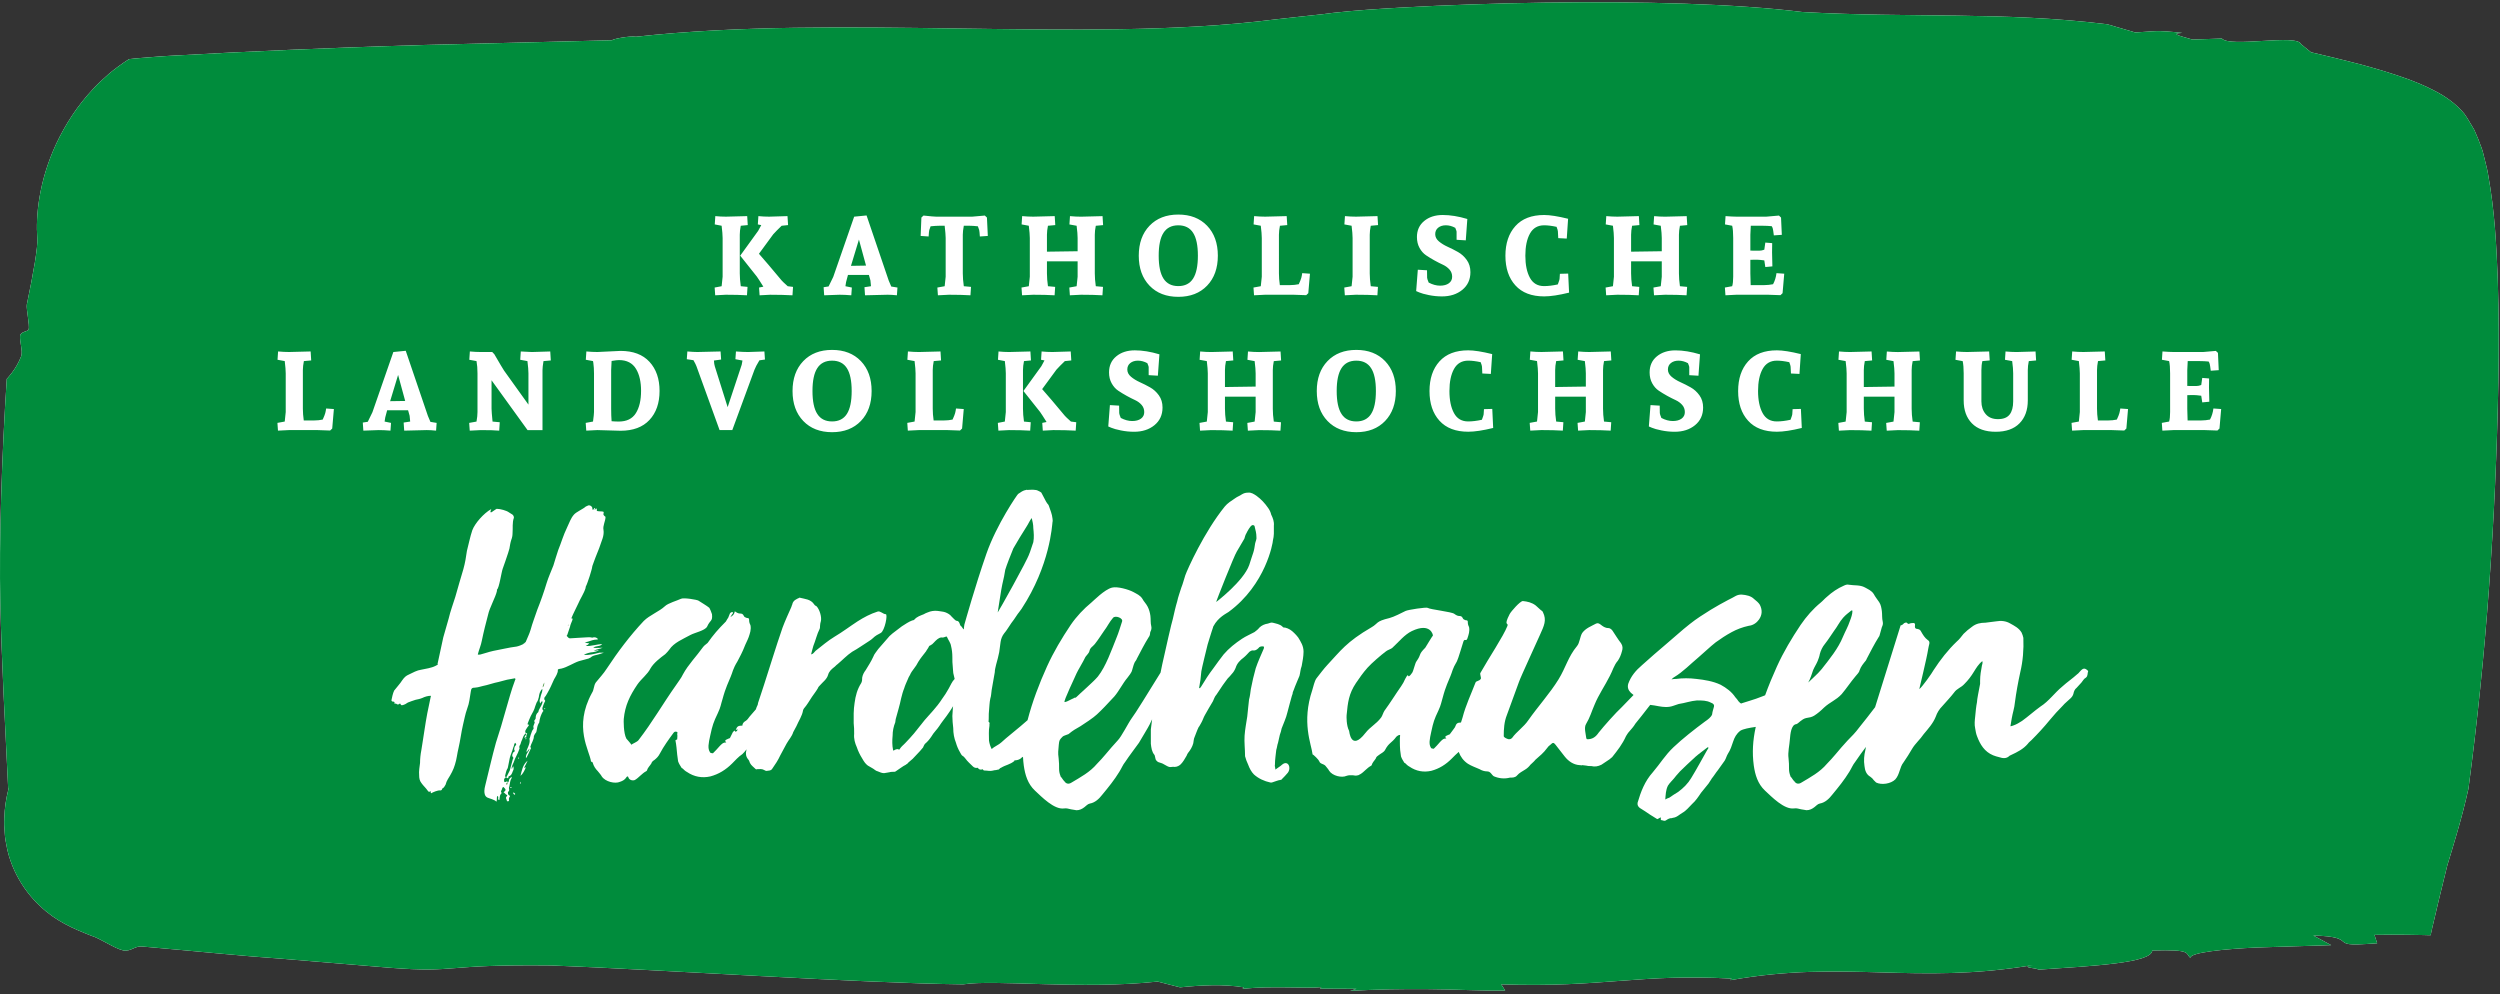 <?xml version="1.0" encoding="utf-8"?>
<!-- Generator: Adobe Illustrator 16.0.0, SVG Export Plug-In . SVG Version: 6.00 Build 0)  -->
<!DOCTYPE svg PUBLIC "-//W3C//DTD SVG 1.1//EN" "http://www.w3.org/Graphics/SVG/1.1/DTD/svg11.dtd">
<svg version="1.1" id="Ebene_1" xmlns="http://www.w3.org/2000/svg" xmlns:xlink="http://www.w3.org/1999/xlink" x="0px" y="0px"
	 width="249px" height="99px" viewBox="0 0 249 99" enable-background="new 0 0 249 99" xml:space="preserve">
<rect x="0" y="0" width="249" height="99" fill="#333333" stroke="none"/>
<title>Logo</title>
<desc>Created with Sketch.</desc>
<g id="Symbols">
	<g id="Navigation-_x2F_-Home" transform="translate(-595, -11)">
		<g id="Navigation">
			<g id="Logo" transform="translate(595, 10)">
				<path id="Path" fill="#FFFFFF" d="M248.779,28.859c-0.131-3.425-0.303-6.818-0.951-10.409c-0.062-0.438-0.189-0.913-0.303-1.382
					c-0.135-0.48-0.192-0.906-0.396-1.429c-0.162-0.467-0.43-1.127-0.685-1.691c-0.338-0.542-0.63-1.118-1.005-1.627
					c-0.82-0.984-1.869-1.733-3.025-2.315c-0.93-0.488-1.787-0.824-2.638-1.145c-3.362-1.207-6.501-1.92-9.601-2.656l-0.996-0.809
					c-0.369-1.041-7.064,0.373-7.883-0.557l-2.925,0.101c-0.786-0.248-2.474-0.599-1.019-0.661c-2.654-0.301-2.734-0.153-4.67-0.044
					l-2.798-0.819c-10.45-1.278-19.385-0.603-30.355-1.218c-6.579-0.82-16.093-1.079-25.753-0.935
					c-4.832,0.071-9.694,0.239-14.277,0.496c-2.309,0.135-4.471,0.27-6.736,0.523c-0.311,0.038-0.619,0.08-0.925,0.12l-0.722,0.081
					c-0.482,0.052-0.955,0.103-1.416,0.153c-0.928,0.104-1.82,0.204-2.676,0.298c-9.778,1.246-20.731,1.055-31.596,0.907
					C84.53,3.684,73.567,3.532,63.349,4.658c-0.673-0.107-2.388,0.244-2.373,0.351L42.217,5.48c0,0-5.688,0.158-13.133,0.474
					c-3.723,0.157-7.885,0.359-11.996,0.594l-0.77,0.047l-1.029,0.077c-0.819,0.075-1.647,0.119-2.442,0.219
					c-0.688,0.441-1.34,0.914-1.962,1.429c-0.605,0.532-1.246,1.116-1.578,1.502c-1.623,1.718-2.824,3.631-3.704,5.491
					c-1.751,3.761-2.051,7.243-1.89,9.402c0.087,0.851-0.417,3.619-1.041,6.619c-0.077,0.371,0.305,2.121,0.184,2.486
					c-0.069,0.202-0.814,0.202-0.854,0.635c-0.054,0.562,0.292,1.541,0.101,2.042c-0.511,1.326-1.429,2.245-1.429,2.245
					C0.176,46.294-0.1,54.952,0.033,60.999c0.064,3.024,0.181,6.009,0.321,9.104c0.145,2.968,0.294,6.039,0.456,9.361
					c0.005,0.025,0.024,0.054,0.022,0.078l0.002,0.078c-0.249,1.02-0.374,1.836-0.404,2.835c-0.028,0.478-0.012,0.973,0.037,1.483
					c0.024,0.499,0.116,1.02,0.231,1.546c0.434,2.101,1.642,4.23,3.248,5.716c1.611,1.566,3.397,2.308,5.145,2.998
					c0.851,0.243,2.321,1.275,3.181,1.464c0.83,0.132,1.114-0.485,1.944-0.385c5.519,0.477,10.091,0.962,13.914,1.218
					c3.889,0.325,7.298,0.609,10.73,0.896c6.858,0.53,4.945-0.357,16.036-0.232c10.562,0.401,30.707,1.76,41.032,1.883
					c3.152-0.505,11.773,0.544,19.375-0.278l2.235,0.576c2.002-0.214,4.355-0.335,6.355-0.001l-0.13,0.146
					c2.994-0.318,6.353-0.002,7.844-0.164l-0.13,0.148l3.628,0.018l-0.625,0.203c2.607-0.147,5.246-0.196,7.834-0.168
					c2.644,0.01,5.268,0.186,7.604,0.135l-0.397-0.615c10.123,0.348,13.807-1.086,22.946-0.572l-0.124,0.158
					c11.51-2.065,18.264,0.491,30.125-1.503c-1.479,0.249,0.641,0.3,0.525,0.458c5.473-0.372,11.32-0.67,11.371-1.911
					c3.99-0.12,3.261,0.274,3.795,0.733c-0.038-0.541,3.42-0.885,6.535-1.029l7.493-0.238l-1.784-0.96
					c2.371,0.062,2.68,0.364,2.962,0.6c0.145,0.118,0.278,0.218,0.663,0.263c0.191,0.025,0.445,0.035,0.787,0.025
					c0.236-0.014,0.5-0.025,0.801-0.038c0.34-0.022,0.719-0.048,1.15-0.077l-0.271-0.838c1.132-0.02,2.218-0.02,3.292-0.007
					c0.545,0.007,1.076,0.019,1.6,0.027l0.398,0.013l0.197,0.004l0.1,0.003c0.018-0.017,0.016-0.054,0.025-0.079l0.151-0.686
					c0.414-1.816,0.853-3.59,1.321-5.492l0.176-0.715l0.144-0.47l0.287-0.944c0.185-0.635,0.38-1.276,0.571-1.934
					c0.382-1.324,0.756-2.724,1.102-4.286c1.752-13.125,2.723-26.839,2.977-40.462C248.9,35.68,248.889,32.272,248.779,28.859
					L248.779,28.859z"/>
				<path id="Fill-1" fill="#008C3C" d="M117.358,29.495c0.662,0,1.152-0.248,1.472-0.744c0.321-0.498,0.48-1.259,0.48-2.284
					c0-1.026-0.159-1.787-0.48-2.282c-0.32-0.496-0.81-0.744-1.472-0.744c-0.662,0-1.152,0.248-1.472,0.744
					c-0.321,0.495-0.48,1.256-0.48,2.282c0,1.025,0.16,1.787,0.48,2.284C116.207,29.247,116.697,29.495,117.358,29.495"/>
				<path id="Fill-3" fill="#46913C" d="M54.198,68.979c-0.045,0.178-0.179,0.312-0.134,0.49
					C54.153,69.336,54.242,69.156,54.198,68.979"/>
				<path id="Fill-5" fill="#008C3C" d="M135.088,42.975c0.661,0,1.151-0.248,1.471-0.744c0.322-0.498,0.48-1.259,0.48-2.284
					c0-1.026-0.158-1.787-0.48-2.282c-0.319-0.496-0.81-0.744-1.471-0.744c-0.662,0-1.152,0.248-1.473,0.744
					c-0.32,0.495-0.48,1.256-0.48,2.282c0,1.025,0.16,1.787,0.48,2.284C133.936,42.728,134.426,42.975,135.088,42.975"/>
				<path id="Fill-7" fill="#46913C" d="M50.417,79.117c0.044,0,0.044,0.045,0.044,0.045c0.088-0.045,0.088-0.088,0.088-0.134v-0.09
					c-0.043,0-0.088,0.046-0.088,0.046C50.417,79.028,50.417,79.074,50.417,79.117"/>
				<path id="Fill-9" fill="#008C3C" d="M124.422,57.279c0.146-0.412,0.273-0.897,0.409-1.252c0.088-0.267,0.132-0.578,0.178-0.891
					c0.044-0.221,0.175-0.442,0.13-0.666c0-0.354-0.086-0.666-0.175-1.023c0-0.131-0.177-0.177-0.268-0.131
					c-0.135,0.088-0.221,0.221-0.309,0.355c-0.092,0.133-0.179,0.312-0.268,0.486c-0.09,0.135-0.131,0.357-0.178,0.49
					c-0.265,0.447-0.49,0.846-0.756,1.289c-0.222,0.311-2.097,5.026-2.051,5.026C121.178,60.919,123.845,58.896,124.422,57.279"/>
				<path id="Fill-11" fill="#008C3C" d="M61.632,42.986c0.779,0,1.344-0.275,1.694-0.827c0.349-0.551,0.524-1.293,0.524-2.227
					c0-0.891-0.162-1.611-0.487-2.163c-0.353-0.603-0.922-0.904-1.708-0.904c-0.155,0-0.402,0.029-0.74,0.088
					c-0.028,0.5-0.044,0.801-0.044,0.904v3.849c0,0.479,0.016,0.895,0.044,1.248C61.158,42.975,61.398,42.986,61.632,42.986"/>
				<path id="Fill-13" fill="#008C3C" d="M107.111,70.518c0.446-0.442,1.849-1.654,2.246-2.145c0.801-1.021,1.351-2.629,1.838-3.83
					c0.224-0.531,0.385-1.098,0.562-1.633c0.136-0.354-0.672-0.644-0.895-0.378c-0.357,0.399-0.579,0.892-0.889,1.29
					c-0.313,0.441-0.58,0.888-0.936,1.332c-0.218,0.268-0.433,0.312-0.523,0.666c-0.044,0.266-0.373,0.491-0.459,0.715
					c-0.135,0.311-0.708,1.247-0.843,1.557c-0.062,0.188-1.353,2.835-1.174,2.835C106.319,70.927,107.229,70.305,107.111,70.518"/>
				<polygon id="Fill-15" fill="#008C3C" points="39.651,38.343 38.858,40.958 40.357,40.935 				"/>
				<path id="Fill-17" fill="#008C3C" d="M82.875,42.975c0.662,0,1.152-0.248,1.472-0.744c0.321-0.498,0.48-1.259,0.48-2.284
					c0-1.026-0.159-1.787-0.48-2.282c-0.32-0.496-0.81-0.744-1.472-0.744s-1.152,0.248-1.472,0.744
					c-0.321,0.495-0.48,1.256-0.48,2.282c0,1.025,0.159,1.787,0.48,2.284C81.723,42.728,82.213,42.975,82.875,42.975"/>
				<polygon id="Fill-19" fill="#008C3C" points="85.55,24.862 84.757,27.478 86.256,27.454 				"/>
				<path id="Fill-21" fill="#46913C" d="M56.642,63.198l-0.042,0.046c0,0,0,0.043-0.045,0.043c0,0.043,0.045,0.043,0.045,0
					C56.642,63.287,56.642,63.244,56.642,63.198"/>
				<path id="Fill-23" fill="#008C3C" d="M168.885,76.361c-0.533,0.489-1.066,0.977-1.556,1.467c-0.132,0.135-0.222,0.268-0.356,0.4
					c-0.174,0.221-0.354,0.445-0.533,0.623c-0.133,0.133-0.221,0.266-0.312,0.397c-0.223,0.448-0.223,0.891-0.267,1.381
					c0.136-0.091,0.267-0.132,0.4-0.178c0.266-0.181,0.58-0.401,0.889-0.578c0.535-0.399,0.979-0.846,1.293-1.379
					c0.574-0.934,1.064-1.866,1.598-2.802c0.045-0.045,0.09-0.133,0.135-0.222c-0.045,0-0.09-0.046-0.09-0.046
					C169.688,75.738,169.24,76.051,168.885,76.361"/>
				<path id="Fill-25" fill="#008C3C" d="M140.617,63.856c-0.73,0.349-1.312,1.092-1.955,1.681c-0.11,0.102-0.519,0.228-0.641,0.354
					c-0.461,0.34-1.443,1.188-1.829,1.627c-0.479,0.547-0.761,0.964-1.14,1.516c-0.708,1.057-0.812,1.928-0.93,3.208
					c-0.01,0.108-0.033,1.015,0.248,1.55c0.02,0.039,0.176,2.064,1.605,0.236c0.531-0.681,1.092-0.893,1.604-1.59
					c0.101-0.139,0.211-0.51,0.313-0.65c0.647-0.882,1.055-1.574,1.676-2.461c0.208-0.338,0.215-0.316,0.383-0.696
					c0.502-0.932,0.075,0.265,0.7-0.62c0.126-0.17,0.306-1.02,0.433-1.146c0.544-0.781,0.137-0.609,0.875-1.355
					c0.084-0.127,0.676-1.127,0.759-1.209C142.736,64.25,142.489,62.962,140.617,63.856"/>
				<path id="Fill-27" fill="#008C3C" d="M181.435,67.646c0.8-1.022,1.646-2.044,2.134-3.245c0.225-0.533,0.49-0.977,0.666-1.514
					c0.137-0.354,0.27-0.711,0.27-1.066c-0.046,0-0.133-0.045-0.133,0c-0.27,0.223-0.578,0.445-0.803,0.713
					c-0.355,0.398-0.577,0.891-0.889,1.289c-0.312,0.441-0.58,0.887-0.936,1.333c-0.219,0.267-0.397,0.625-0.488,0.979
					c-0.044,0.264-0.134,0.488-0.221,0.712c-0.133,0.312-0.312,0.577-0.445,0.888c-0.135,0.401-0.266,0.846-0.49,1.244
					C180.544,68.537,181.035,68.136,181.435,67.646"/>
				<path id="Fill-29" fill="#008C3C" d="M102.919,54.998c0.087-0.488,0.043-0.933,0-1.379c0-0.367-0.077-0.697-0.159-1.024
					c-0.206,0.26-0.339,0.592-0.51,0.846c-0.134,0.179-1.233,2.001-1.321,2.178c-0.225,0.534-0.67,1.679-0.804,2.124
					c-0.043,0.311-0.168,0.962-0.3,1.482c-0.086,0.326-0.411,2.555-0.455,2.777c0.088-0.088,2.969-5.227,3.149-5.848
					C102.563,56.109,102.83,55.22,102.919,54.998"/>
				<g id="Group-33" transform="translate(0, 0.427)">
					<path id="Fill-31" fill="#008C3C" d="M248.779,28.432c-0.131-3.425-0.303-6.818-0.951-10.409
						c-0.062-0.438-0.189-0.913-0.303-1.382c-0.135-0.48-0.192-0.906-0.396-1.429c-0.162-0.467-0.43-1.127-0.685-1.691
						c-0.338-0.542-0.63-1.118-1.005-1.627c-0.82-0.984-1.869-1.733-3.025-2.315c-0.93-0.488-1.787-0.823-2.638-1.145
						c-3.362-1.207-6.501-1.92-9.601-2.656l-0.996-0.809c-0.369-1.041-7.064,0.373-7.883-0.557l-2.925,0.101
						c-0.786-0.248-2.474-0.599-1.019-0.661c-2.654-0.301-2.734-0.153-4.67-0.044l-2.798-0.819
						c-10.45-1.278-19.385-0.603-30.355-1.218c-6.579-0.82-16.093-1.079-25.753-0.935c-4.832,0.071-9.694,0.239-14.277,0.496
						c-2.309,0.135-4.471,0.27-6.736,0.523c-0.311,0.038-0.619,0.08-0.925,0.12l-0.722,0.081c-0.482,0.052-0.955,0.103-1.416,0.153
						c-0.928,0.104-1.82,0.204-2.676,0.298c-9.778,1.247-20.731,1.055-31.596,0.907C84.53,3.257,73.567,3.105,63.349,4.232
						c-0.673-0.107-2.388,0.244-2.373,0.351l-18.76,0.472c0,0-5.688,0.158-13.133,0.474c-3.723,0.157-7.885,0.359-11.996,0.594
						l-0.77,0.047l-1.029,0.077c-0.819,0.075-1.647,0.119-2.442,0.219c-0.688,0.441-1.34,0.915-1.962,1.429
						c-0.605,0.532-1.246,1.116-1.578,1.502c-1.623,1.718-2.824,3.631-3.704,5.491c-1.751,3.761-2.051,7.243-1.89,9.402
						c0.087,0.851-0.417,3.619-1.041,6.619c-0.077,0.371,0.305,2.121,0.184,2.486c-0.069,0.202-0.814,0.202-0.854,0.635
						c-0.054,0.562,0.292,1.541,0.101,2.042c-0.511,1.326-1.429,2.245-1.429,2.245C0.176,45.867-0.1,54.526,0.033,60.572
						c0.064,3.024,0.181,6.009,0.321,9.104c0.145,2.968,0.294,6.039,0.456,9.361c0.005,0.025,0.024,0.054,0.022,0.078l0.002,0.078
						c-0.249,1.02-0.374,1.836-0.404,2.835c-0.028,0.478-0.012,0.973,0.037,1.483c0.024,0.499,0.116,1.02,0.231,1.546
						c0.434,2.101,1.642,4.23,3.248,5.716c1.611,1.566,3.397,2.308,5.145,2.998c0.851,0.243,2.321,1.275,3.181,1.464
						c0.83,0.132,1.114-0.485,1.944-0.385c5.519,0.477,10.091,0.962,13.914,1.218c3.889,0.325,7.298,0.609,10.73,0.896
						c6.858,0.53,4.945-0.357,16.036-0.232c10.562,0.401,30.707,1.76,41.032,1.883c3.152-0.505,11.773,0.544,19.375-0.278
						l2.235,0.576c2.002-0.214,4.355-0.335,6.355-0.001l-0.13,0.146c2.994-0.318,6.353-0.002,7.844-0.164l-0.13,0.148l3.628,0.018
						l-0.625,0.203c2.607-0.147,5.246-0.196,7.834-0.168c2.644,0.01,5.268,0.186,7.604,0.135l-0.397-0.615
						c10.123,0.348,13.807-1.086,22.946-0.572l-0.124,0.158c11.51-2.065,18.264,0.491,30.125-1.503
						c-1.479,0.249,0.641,0.3,0.525,0.458c5.473-0.372,11.32-0.67,11.371-1.911c3.99-0.12,3.261,0.274,3.795,0.733
						c-0.038-0.541,3.42-0.885,6.535-1.029l7.493-0.238l-1.784-0.96c2.371,0.062,2.68,0.364,2.962,0.6
						c0.145,0.118,0.278,0.218,0.663,0.263c0.191,0.025,0.445,0.035,0.787,0.025c0.236-0.014,0.5-0.025,0.801-0.038
						c0.34-0.022,0.719-0.048,1.15-0.077l-0.271-0.838c1.132-0.02,2.218-0.02,3.292-0.007c0.545,0.007,1.076,0.019,1.6,0.027
						l0.398,0.013l0.197,0.004l0.1,0.003c0.018-0.017,0.016-0.054,0.025-0.079l0.151-0.686c0.414-1.816,0.853-3.59,1.321-5.492
						l0.176-0.715l0.144-0.47l0.287-0.944c0.185-0.635,0.38-1.276,0.571-1.934c0.382-1.324,0.756-2.724,1.102-4.286
						c1.752-13.125,2.723-26.839,2.977-40.462C248.9,35.254,248.889,31.845,248.779,28.432L248.779,28.432z M194.823,35.578
						c0.388,0.037,0.756,0.055,1.102,0.055l2.194-0.055l0.056,0.894l-0.728,0.066c-0.065,0.243-0.1,0.541-0.1,0.894v3.11
						c0,0.515,0.143,0.94,0.426,1.273c0.283,0.336,0.69,0.503,1.224,0.503s0.919-0.151,1.158-0.453
						c0.239-0.301,0.358-0.743,0.358-1.323v-2.78c0-0.323-0.032-0.731-0.1-1.224l-0.717-0.132l0.055-0.827
						c0.391,0.037,0.758,0.055,1.104,0.055l1.886-0.055l0.055,0.894l-0.728,0.066c-0.067,0.309-0.099,0.607-0.099,0.894v3.022
						c0,0.963-0.277,1.724-0.829,2.283c-0.55,0.559-1.342,0.838-2.37,0.838c-1.029,0-1.818-0.279-2.366-0.838
						c-0.548-0.559-0.821-1.32-0.821-2.283v-2.691c0-0.507-0.033-0.915-0.1-1.224l-0.717-0.132L194.823,35.578z M183.826,36.538
						l-0.717-0.132l0.056-0.827c0.392,0.037,0.757,0.055,1.104,0.055l2.14-0.055l0.055,0.894l-0.729,0.066
						c-0.065,0.331-0.099,0.629-0.099,0.894v1.688l3.056-0.044v-1.312c0-0.287-0.032-0.694-0.1-1.224l-0.717-0.132l0.055-0.827
						c0.39,0.037,0.758,0.055,1.104,0.055l2.139-0.055l0.056,0.894l-0.727,0.066c-0.067,0.331-0.101,0.629-0.101,0.894v3.849
						c0,0.39,0.033,0.816,0.101,1.279l0.716,0.066l-0.055,0.838c-0.596-0.037-1.31-0.055-2.141-0.055l-1.103,0.055l-0.056-0.772
						l0.729-0.133l0.1-0.948v-1.533h-3.056v1.202c0,0.39,0.033,0.816,0.099,1.279l0.717,0.066l-0.055,0.838
						c-0.594-0.037-1.309-0.055-2.14-0.055l-1.103,0.055l-0.055-0.772l0.727-0.133l0.1-0.948v-3.85
						C183.926,37.475,183.893,37.068,183.826,36.538L183.826,36.538z M175.555,41.715c0.301,0.555,0.771,0.833,1.412,0.833
						c0.41,0,0.867-0.055,1.367-0.166c0.008-0.015,0.025-0.065,0.055-0.149c0.03-0.083,0.059-0.163,0.083-0.237
						c0.026-0.073,0.038-0.125,0.038-0.154l0.034-0.519l0.825-0.022l0.09,1.897c-1.015,0.25-1.842,0.375-2.482,0.375
						c-1.249,0-2.205-0.365-2.867-1.098c-0.662-0.73-0.992-1.715-0.992-2.95c0-1.235,0.33-2.221,0.992-2.956
						s1.618-1.103,2.867-1.103c0.574,0,1.369,0.125,2.383,0.375l-0.133,1.975l-0.848-0.044l-0.033-0.673
						c0-0.073-0.046-0.224-0.133-0.452c-0.472-0.103-0.884-0.154-1.236-0.154c-0.639,0-1.111,0.276-1.417,0.827
						s-0.457,1.283-0.457,2.195S175.254,41.162,175.555,41.715L175.555,41.715z M172.526,23.057l-0.716-0.132l0.055-0.827
						c0.471,0.037,0.838,0.055,1.104,0.055h2.956l1.257-0.11l0.209,0.199l0.078,1.721l-0.795,0.055
						c-0.045-0.353-0.076-0.574-0.1-0.662c-0.021-0.088-0.059-0.173-0.11-0.253c-0.294-0.029-0.583-0.044-0.871-0.044h-1.214
						c-0.027,0.53-0.043,0.828-0.043,0.894v1.577c0.074,0.007,0.17,0.011,0.286,0.011h0.618c0.154,0,0.316-0.033,0.486-0.1
						l0.1-0.706l0.684,0.055c-0.008,0.463-0.012,0.768-0.012,0.916l0.032,1.4l-0.704,0.066l-0.1-0.662
						c-0.325-0.044-0.559-0.066-0.706-0.066h-0.343c-0.176,0-0.291,0.004-0.342,0.011V27.8c0,0.338,0.012,0.728,0.033,1.169h1.378
						c0.272,0,0.557-0.03,0.851-0.088c0.176-0.324,0.289-0.691,0.341-1.103l0.772,0.055l-0.166,1.941l-0.209,0.198
						c-0.69-0.029-1.111-0.044-1.257-0.044h-3.11l-1.113,0.055l-0.056-0.772l0.727-0.132c0.066-0.221,0.101-0.537,0.101-0.949
						v-3.849C172.627,23.745,172.593,23.337,172.526,23.057L172.526,23.057z M168.121,36.747c-0.309-0.169-0.62-0.253-0.933-0.253
						s-0.569,0.08-0.767,0.238s-0.297,0.373-0.297,0.645s0.121,0.511,0.363,0.717c0.243,0.206,0.535,0.386,0.877,0.541
						c0.342,0.153,0.684,0.327,1.025,0.519c0.342,0.191,0.633,0.456,0.876,0.794c0.244,0.338,0.364,0.743,0.364,1.213
						c0,0.735-0.269,1.321-0.805,1.76c-0.537,0.438-1.213,0.655-2.029,0.655c-0.441,0-0.877-0.044-1.307-0.132
						c-0.431-0.088-0.749-0.177-0.953-0.265l-0.31-0.132l0.165-2.128l0.916,0.055c0.008,0.426,0.011,0.675,0.011,0.744
						c0,0.071,0.052,0.23,0.155,0.48c0.388,0.206,0.768,0.309,1.135,0.309s0.66-0.08,0.877-0.238
						c0.217-0.158,0.326-0.374,0.326-0.651c0-0.276-0.088-0.512-0.26-0.711c-0.174-0.198-0.391-0.359-0.651-0.48
						c-0.261-0.12-0.542-0.263-0.845-0.429c-0.301-0.167-0.582-0.337-0.843-0.514c-0.261-0.176-0.478-0.421-0.65-0.734
						s-0.259-0.674-0.259-1.086c0-0.669,0.24-1.202,0.722-1.599s1.099-0.596,1.847-0.596c0.752,0,1.568,0.132,2.449,0.397
						l-0.154,2.129l-0.916-0.055v-0.816C168.252,37.086,168.208,36.961,168.121,36.747L168.121,36.747z M160.648,23.057
						l-0.717-0.132l0.055-0.827c0.39,0.037,0.758,0.055,1.103,0.055l2.142-0.055l0.054,0.894l-0.728,0.066
						c-0.066,0.331-0.1,0.629-0.1,0.894v1.688l3.055-0.044v-1.312c0-0.287-0.031-0.695-0.1-1.225l-0.717-0.132l0.056-0.827
						c0.39,0.037,0.757,0.055,1.103,0.055l2.141-0.055l0.055,0.894l-0.729,0.066c-0.066,0.331-0.099,0.629-0.099,0.894V27.8
						c0,0.39,0.032,0.816,0.099,1.28l0.717,0.066l-0.055,0.838c-0.596-0.037-1.309-0.055-2.14-0.055l-1.103,0.055l-0.056-0.772
						l0.728-0.132l0.1-0.949v-1.533h-3.055V27.8c0,0.39,0.033,0.816,0.1,1.28l0.717,0.066l-0.056,0.838
						c-0.596-0.037-1.309-0.055-2.14-0.055l-1.104,0.055l-0.055-0.772l0.729-0.132l0.099-0.949v-3.849
						C160.747,23.995,160.714,23.587,160.648,23.057L160.648,23.057z M157.191,35.578c0.389,0.037,0.757,0.055,1.103,0.055
						l2.14-0.055l0.055,0.894l-0.728,0.066c-0.066,0.331-0.099,0.629-0.099,0.894v3.849c0,0.39,0.032,0.816,0.099,1.279l0.717,0.066
						l-0.054,0.838c-0.598-0.037-1.311-0.055-2.141-0.055l-1.104,0.055l-0.055-0.772l0.728-0.133l0.099-0.948v-1.533h-3.055v1.202
						c0,0.39,0.033,0.816,0.1,1.279l0.717,0.066l-0.055,0.838c-0.595-0.037-1.309-0.055-2.141-0.055l-1.103,0.055l-0.056-0.772
						l0.729-0.133l0.1-0.948v-3.85c0-0.287-0.033-0.694-0.1-1.224l-0.717-0.132l0.055-0.827c0.391,0.037,0.758,0.055,1.104,0.055
						l2.14-0.055l0.055,0.894l-0.729,0.066c-0.066,0.331-0.1,0.629-0.1,0.894v1.688l3.055-0.044v-1.312
						c0-0.287-0.031-0.694-0.099-1.224l-0.717-0.132L157.191,35.578z M150.932,23.09c0.661-0.735,1.618-1.103,2.867-1.103
						c0.574,0,1.367,0.125,2.383,0.375l-0.133,1.973l-0.848-0.043l-0.035-0.673c0-0.073-0.044-0.224-0.131-0.452
						c-0.472-0.103-0.884-0.154-1.236-0.154c-0.639,0-1.111,0.276-1.417,0.827c-0.306,0.552-0.457,1.283-0.457,2.195
						c0,0.912,0.151,1.646,0.452,2.2c0.301,0.555,0.771,0.833,1.41,0.833c0.412,0,0.868-0.055,1.369-0.166
						c0.008-0.015,0.025-0.065,0.055-0.149c0.03-0.083,0.057-0.163,0.083-0.236c0.025-0.074,0.038-0.125,0.038-0.155l0.034-0.518
						l0.825-0.022l0.09,1.897c-1.015,0.25-1.842,0.375-2.482,0.375c-1.249,0-2.206-0.365-2.867-1.098
						c-0.662-0.73-0.992-1.714-0.992-2.95S150.27,23.826,150.932,23.09L150.932,23.09z M144.816,41.715
						c0.3,0.555,0.771,0.833,1.411,0.833c0.411,0,0.868-0.055,1.368-0.166c0.007-0.015,0.023-0.065,0.055-0.149
						c0.029-0.083,0.058-0.163,0.082-0.237c0.027-0.073,0.038-0.125,0.038-0.154l0.034-0.519l0.826-0.022l0.09,1.897
						c-1.016,0.25-1.842,0.375-2.483,0.375c-1.249,0-2.204-0.365-2.868-1.098c-0.661-0.73-0.99-1.715-0.99-2.95
						c0-1.235,0.329-2.221,0.99-2.956c0.664-0.735,1.619-1.103,2.868-1.103c0.575,0,1.369,0.125,2.384,0.375l-0.134,1.975
						l-0.849-0.044l-0.032-0.673c0-0.073-0.046-0.224-0.132-0.452c-0.473-0.103-0.885-0.154-1.237-0.154
						c-0.638,0-1.111,0.276-1.417,0.827c-0.305,0.551-0.457,1.283-0.457,2.195S144.514,41.162,144.816,41.715L144.816,41.715z
						 M144.375,27.425c-0.174-0.198-0.391-0.359-0.65-0.48c-0.262-0.12-0.543-0.263-0.846-0.429
						c-0.301-0.167-0.582-0.337-0.842-0.514c-0.262-0.176-0.479-0.421-0.651-0.734s-0.26-0.674-0.26-1.086
						c0-0.669,0.241-1.202,0.724-1.599c0.48-0.397,1.098-0.596,1.846-0.596c0.75,0,1.566,0.132,2.449,0.397l-0.154,2.128
						l-0.916-0.055v-0.816c0-0.037-0.044-0.162-0.131-0.375c-0.309-0.169-0.62-0.254-0.933-0.254s-0.569,0.08-0.767,0.238
						s-0.297,0.373-0.297,0.645s0.119,0.511,0.363,0.717c0.243,0.206,0.535,0.386,0.877,0.541c0.342,0.153,0.684,0.327,1.025,0.519
						c0.342,0.191,0.634,0.456,0.876,0.794c0.243,0.338,0.364,0.743,0.364,1.213c0,0.735-0.269,1.321-0.805,1.76
						c-0.537,0.438-1.213,0.656-2.029,0.656c-0.441,0-0.877-0.044-1.307-0.132c-0.431-0.088-0.749-0.177-0.953-0.265l-0.31-0.133
						l0.165-2.128l0.916,0.055c0.008,0.426,0.011,0.674,0.011,0.744c0,0.071,0.052,0.23,0.155,0.48
						c0.388,0.206,0.767,0.309,1.135,0.309c0.367,0,0.66-0.08,0.877-0.238c0.217-0.158,0.326-0.374,0.326-0.651
						C144.635,27.86,144.547,27.624,144.375,27.425L144.375,27.425z M134.619,23.057l-0.718-0.132l0.056-0.827
						c0.39,0.037,0.757,0.055,1.103,0.055l2.14-0.055l0.055,0.894l-0.728,0.066c-0.065,0.331-0.101,0.629-0.101,0.894V27.8
						c0,0.39,0.035,0.816,0.101,1.28l0.716,0.066l-0.054,0.838c-0.596-0.037-1.31-0.055-2.142-0.055l-1.102,0.055l-0.055-0.772
						l0.729-0.132l0.099-0.949v-3.849C134.718,23.995,134.685,23.587,134.619,23.057L134.619,23.057z M132.221,36.538
						c0.713-0.743,1.668-1.114,2.867-1.114c1.197,0,2.154,0.371,2.867,1.114c0.714,0.743,1.07,1.738,1.07,2.983
						c0,1.248-0.356,2.241-1.07,2.984c-0.713,0.742-1.67,1.114-2.867,1.114c-1.199,0-2.154-0.372-2.867-1.114
						c-0.714-0.743-1.07-1.737-1.07-2.984C131.15,38.276,131.507,37.28,132.221,36.538L132.221,36.538z M122.835,36.472
						l-0.729,0.066c-0.066,0.331-0.1,0.629-0.1,0.894v1.688l3.056-0.044v-1.312c0-0.287-0.032-0.694-0.1-1.224l-0.717-0.132
						l0.055-0.827c0.39,0.037,0.757,0.055,1.103,0.055l2.14-0.055l0.056,0.894l-0.728,0.066c-0.067,0.331-0.099,0.629-0.099,0.894
						v3.849c0,0.39,0.031,0.816,0.099,1.279l0.717,0.066l-0.055,0.838c-0.597-0.037-1.31-0.055-2.14-0.055l-1.104,0.055
						l-0.055-0.772l0.728-0.133l0.1-0.948v-1.533h-3.056v1.202c0,0.39,0.033,0.816,0.1,1.279l0.717,0.066l-0.055,0.838
						c-0.594-0.037-1.308-0.055-2.14-0.055l-1.103,0.055l-0.054-0.772l0.727-0.133l0.099-0.948v-3.85
						c0-0.287-0.033-0.694-0.099-1.224l-0.717-0.132l0.055-0.827c0.391,0.037,0.757,0.055,1.104,0.055l2.14-0.055L122.835,36.472z
						 M114.491,23.057c0.713-0.743,1.668-1.114,2.868-1.114c1.197,0,2.154,0.371,2.868,1.114c0.713,0.743,1.07,1.738,1.07,2.983
						c0,1.248-0.357,2.242-1.07,2.984c-0.713,0.743-1.67,1.114-2.868,1.114c-1.2,0-2.155-0.371-2.868-1.114
						c-0.713-0.743-1.07-1.737-1.07-2.984C113.421,24.795,113.778,23.8,114.491,23.057L114.491,23.057z M113.707,40.905
						c-0.171-0.198-0.39-0.359-0.65-0.48c-0.261-0.12-0.542-0.263-0.843-0.429c-0.301-0.167-0.583-0.337-0.844-0.514
						c-0.261-0.176-0.477-0.421-0.65-0.734c-0.174-0.312-0.26-0.674-0.26-1.086c0-0.669,0.24-1.202,0.723-1.599
						c0.48-0.397,1.097-0.596,1.847-0.596s1.566,0.132,2.448,0.397l-0.154,2.129l-0.916-0.055v-0.816
						c0-0.037-0.044-0.162-0.132-0.375c-0.309-0.169-0.62-0.253-0.932-0.253c-0.312,0-0.568,0.08-0.767,0.238
						c-0.198,0.158-0.297,0.373-0.297,0.645s0.121,0.511,0.364,0.717s0.536,0.386,0.876,0.541c0.342,0.153,0.685,0.327,1.027,0.519
						c0.34,0.191,0.633,0.456,0.876,0.794s0.364,0.743,0.364,1.213c0,0.735-0.269,1.321-0.805,1.76
						c-0.537,0.438-1.213,0.655-2.03,0.655c-0.441,0-0.877-0.044-1.306-0.132c-0.432-0.088-0.75-0.177-0.955-0.265l-0.308-0.132
						l0.164-2.128l0.916,0.055c0.007,0.426,0.011,0.675,0.011,0.744c0,0.071,0.051,0.23,0.154,0.48
						c0.39,0.206,0.768,0.309,1.136,0.309s0.661-0.08,0.877-0.238c0.216-0.158,0.325-0.374,0.325-0.651
						C113.967,41.34,113.879,41.104,113.707,40.905L113.707,40.905z M102.469,23.057l-0.717-0.132l0.054-0.827
						c0.391,0.037,0.758,0.055,1.104,0.055l2.14-0.055l0.055,0.894l-0.729,0.066c-0.066,0.331-0.1,0.629-0.1,0.894v1.688
						l3.055-0.044v-1.312c0-0.287-0.032-0.695-0.099-1.225l-0.717-0.132l0.055-0.827c0.391,0.037,0.757,0.055,1.104,0.055
						l2.14-0.055l0.055,0.894l-0.728,0.066c-0.067,0.331-0.099,0.629-0.099,0.894V27.8c0,0.39,0.032,0.816,0.099,1.28l0.717,0.066
						l-0.055,0.838c-0.596-0.037-1.309-0.055-2.14-0.055l-1.104,0.055l-0.055-0.772l0.728-0.132l0.099-0.949v-1.533h-3.055V27.8
						c0,0.39,0.033,0.816,0.1,1.28l0.717,0.066l-0.055,0.838c-0.594-0.037-1.308-0.055-2.14-0.055l-1.102,0.055l-0.055-0.772
						l0.728-0.132l0.1-0.949v-3.849C102.568,23.995,102.534,23.587,102.469,23.057L102.469,23.057z M103.589,41.6l-1.655-2.084
						l1.787-2.471l0.309-0.573l-0.341-0.066l0.055-0.827c0.359,0.037,0.717,0.055,1.07,0.055l1.83-0.055l0.056,0.894l-0.641,0.066
						c-0.338,0.324-0.618,0.607-0.837,0.849l-1.424,1.941c0.493,0.552,1.247,1.438,2.261,2.658c0.059,0.073,0.261,0.265,0.606,0.573
						l0.529,0.066l-0.055,0.838c-0.662-0.037-1.403-0.055-2.227-0.055l-1.049,0.055l-0.055-0.772l0.43-0.088
						C103.922,42.097,103.706,41.762,103.589,41.6L103.589,41.6z M100.081,36.538l-0.683-0.132l0.055-0.827
						c0.353,0.037,0.705,0.055,1.058,0.055l2.118-0.055l0.055,0.894l-0.695,0.066c-0.066,0.331-0.1,0.629-0.1,0.894v3.849
						c0,0.39,0.033,0.816,0.1,1.279l0.674,0.066l-0.056,0.838c-0.581-0.037-1.283-0.055-2.107-0.055l-1.059,0.055l-0.055-0.772
						l0.695-0.133l0.099-0.948v-3.85C100.18,37.475,100.146,37.068,100.081,36.538L100.081,36.538z M91.771,22.241l0.209-0.199
						c0.69,0.074,1.109,0.11,1.256,0.11h3.597l1.256-0.11l0.211,0.199l0.087,1.831l-0.793,0.055
						c-0.023-0.345-0.044-0.56-0.067-0.646c-0.021-0.083-0.065-0.207-0.131-0.369c-0.332-0.037-0.61-0.055-0.839-0.055h-0.562
						c-0.065,0.353-0.1,0.651-0.1,0.894V27.8c0,0.39,0.035,0.816,0.1,1.28l0.717,0.066l-0.055,0.838
						c-0.594-0.037-1.308-0.055-2.14-0.055l-1.102,0.055l-0.055-0.772l0.728-0.132l0.1-0.949v-3.849c0-0.25-0.035-0.658-0.1-1.225
						h-0.518c-0.221,0-0.515,0.019-0.882,0.055c-0.067,0.162-0.112,0.286-0.132,0.369c-0.022,0.086-0.044,0.3-0.066,0.646
						l-0.794-0.055L91.771,22.241z M91.092,36.538l-0.717-0.132l0.055-0.827c0.391,0.037,0.757,0.055,1.104,0.055l2.14-0.055
						l0.055,0.894L93,36.538c-0.066,0.331-0.099,0.629-0.099,0.894v3.849c0,0.368,0.029,0.757,0.088,1.169h1.037
						c0.287,0,0.57-0.029,0.849-0.088c0.134-0.287,0.217-0.5,0.254-0.64c0.038-0.14,0.066-0.294,0.089-0.463l0.771,0.055
						l-0.165,1.941l-0.209,0.198c-0.692-0.029-1.111-0.044-1.258-0.044h-2.835l-1.103,0.055l-0.054-0.772l0.727-0.133l0.099-0.948
						v-3.85C91.191,37.475,91.158,37.068,91.092,36.538L91.092,36.538z M82.528,29.102l0.463-0.949l2.084-6l1.235-0.121l2.206,6.485
						l0.254,0.595l0.618,0.1l-0.055,0.772c-0.36-0.037-0.669-0.055-0.927-0.055l-2.25,0.055l-0.055-0.805l0.65-0.099l-0.055-0.574
						l-0.154-0.551h-2.084l-0.188,0.706l-0.066,0.419l0.64,0.132l-0.055,0.772c-0.434-0.037-0.824-0.055-1.169-0.055l-1.533,0.055
						l-0.055-0.805L82.528,29.102z M82.875,35.424c1.199,0,2.155,0.371,2.868,1.114c0.713,0.743,1.07,1.738,1.07,2.983
						c0,1.248-0.356,2.241-1.07,2.984c-0.713,0.742-1.669,1.114-2.868,1.114c-1.198,0-2.154-0.372-2.868-1.114
						c-0.713-0.743-1.07-1.737-1.07-2.984c0-1.245,0.357-2.24,1.07-2.983C80.72,35.795,81.676,35.424,82.875,35.424L82.875,35.424z
						 M75.535,22.098c0.36,0.037,0.717,0.055,1.07,0.055l1.83-0.055l0.057,0.894l-0.64,0.066c-0.34,0.324-0.618,0.607-0.838,0.85
						l-1.423,1.941c0.491,0.552,1.245,1.438,2.261,2.658c0.058,0.074,0.261,0.265,0.606,0.574l0.528,0.066l-0.055,0.838
						c-0.662-0.037-1.403-0.055-2.227-0.055l-1.048,0.055l-0.055-0.772l0.429-0.088c-0.316-0.507-0.532-0.842-0.649-1.004
						l-1.656-2.084l1.787-2.471l0.309-0.573l-0.341-0.066L75.535,22.098z M71.874,23.057l-0.684-0.132l0.055-0.827
						c0.353,0.037,0.705,0.055,1.058,0.055l2.119-0.055l0.055,0.894l-0.696,0.066c-0.065,0.331-0.099,0.629-0.099,0.894V27.8
						c0,0.39,0.034,0.816,0.099,1.28l0.674,0.066l-0.056,0.838c-0.58-0.037-1.283-0.055-2.106-0.055l-1.059,0.055l-0.055-0.772
						l0.696-0.132l0.099-0.949v-3.849C71.973,23.995,71.938,23.587,71.874,23.057L71.874,23.057z M68.46,35.578
						c0.404,0.037,0.741,0.055,1.015,0.055l2.294-0.055l0.055,0.805l-0.717,0.099c0.014,0.25,0.044,0.441,0.087,0.574l1.28,4.07
						l1.4-4.224l0.077-0.419l-0.705-0.132l0.055-0.772c0.463,0.037,0.868,0.055,1.212,0.055l1.622-0.055l0.055,0.805l-0.552,0.077
						c-0.249,0.412-0.415,0.728-0.495,0.947l-2.206,6.001H71.67l-2.305-6.364c-0.044-0.125-0.143-0.323-0.298-0.596l-0.662-0.099
						L68.46,35.578z M59.097,36.725l-0.033-0.188l-0.717-0.132l0.055-0.827c0.39,0.037,0.758,0.055,1.103,0.055l2.305-0.11
						c1.249,0,2.209,0.362,2.877,1.086c0.669,0.726,1.005,1.692,1.005,2.901c0,1.21-0.335,2.174-1.005,2.891
						c-0.668,0.717-1.628,1.075-2.877,1.075l-2.317-0.066l-1.102,0.055l-0.055-0.772l0.728-0.133
						c0.065-0.485,0.099-0.801,0.099-0.948v-3.85C59.163,37.38,59.139,37.034,59.097,36.725L59.097,36.725z M47.46,36.538
						l-0.717-0.132l0.055-0.827c0.39,0.037,0.757,0.055,1.103,0.055h1.125l0.21,0.221c0.537,0.926,0.86,1.47,0.97,1.632l2.427,3.386
						v-3.11c0-0.287-0.033-0.694-0.101-1.224l-0.717-0.132l0.055-0.827l1.104,0.055l1.831-0.055l0.055,0.894l-0.728,0.066
						c-0.067,0.397-0.099,0.695-0.099,0.894v5.978h-1.489l-3.586-4.963v2.834c0,0.191,0.035,0.618,0.1,1.279l0.717,0.066
						l-0.054,0.838c-0.39-0.037-1-0.055-1.833-0.055l-1.102,0.055l-0.055-0.772l0.728-0.133c0.066-0.36,0.099-0.676,0.099-0.948
						v-3.85C47.56,37.306,47.526,36.898,47.46,36.538L47.46,36.538z M33.089,43.255l-0.209,0.198
						c-0.691-0.029-1.11-0.044-1.257-0.044h-2.835l-1.102,0.055l-0.055-0.772l0.728-0.133l0.099-0.948v-3.85
						c0-0.287-0.033-0.694-0.099-1.224l-0.717-0.132l0.055-0.827c0.39,0.037,0.757,0.055,1.103,0.055l2.14-0.055l0.055,0.894
						l-0.728,0.066c-0.066,0.331-0.101,0.629-0.101,0.894v3.849c0,0.368,0.031,0.757,0.089,1.169h1.036
						c0.288,0,0.57-0.029,0.851-0.088c0.132-0.287,0.217-0.5,0.253-0.64c0.037-0.14,0.066-0.294,0.088-0.463l0.772,0.055
						L33.089,43.255z M38.891,43.465c-0.434-0.037-0.824-0.055-1.169-0.055l-1.533,0.055l-0.055-0.805l0.496-0.077l0.463-0.949
						l2.084-6l1.235-0.122l2.206,6.485l0.253,0.596l0.618,0.1l-0.055,0.772c-0.36-0.037-0.669-0.055-0.926-0.055l-2.25,0.055
						l-0.055-0.805l0.651-0.1l-0.055-0.573l-0.155-0.552H38.56l-0.188,0.706l-0.066,0.419l0.64,0.133L38.891,43.465z M50.906,79.048
						h-0.089c0-0.088,0.047-0.088,0.089-0.088l0.043,0.041C50.949,79.092,50.906,79.048,50.906,79.048L50.906,79.048z
						 M51.261,79.713c-0.041,0.046-0.041,0-0.088-0.044c-0.043-0.045-0.043-0.088-0.086-0.133c0.086-0.045,0.134,0,0.174,0.045
						C51.306,79.624,51.353,79.669,51.261,79.713L51.261,79.713z M51.663,76.157c-0.044,0-0.044-0.045-0.044-0.092
						c0,0,0-0.043,0.044-0.043l0.046,0.043C51.663,76.112,51.663,76.157,51.663,76.157L51.663,76.157z M51.795,78.648
						c-0.043-0.09,0.045-0.135,0.091-0.223C51.886,78.513,51.886,78.602,51.795,78.648L51.795,78.648z M52.375,77.002
						c-0.133,0.312-0.268,0.622-0.534,0.846c0.134-0.534,0.222-1.112,0.711-1.515c-0.086,0.225-0.221,0.443-0.353,0.713
						C52.285,77.046,52.285,77.002,52.375,77.002L52.375,77.002z M54.242,71.22c-0.044-0.043-0.044-0.088,0.043-0.135
						C54.329,71.132,54.285,71.177,54.242,71.22L54.242,71.22z M55.914,67.164c-0.09,0-0.177,0.046-0.269,0.046
						c-0.042,0.042-0.088,0.042-0.088,0.088c0.047,0.266-0.234,0.703-0.369,0.929c-0.31,0.665-0.324,0.772-0.679,1.395
						c-0.09,0.134-0.135,0.266-0.267,0.399c-0.044,0.087-0.044,0.221,0,0.268c0.132,0.089,0,0.178-0.044,0.31
						c-0.045,0.089-0.088,0.222-0.135,0.355c-0.045,0.132-0.088,0.267,0.046,0.401c0.043,0.045,0,0.045-0.046,0.089
						c-0.178,0.312-0.31,0.668-0.354,1.067c0,0.044,0,0.044-0.046,0.09c-0.132,0.222-0.178,0.488-0.219,0.754
						c0,0.089-0.047,0.18-0.091,0.223c-0.089,0.09-0.134,0.223-0.179,0.311c0,0.4-0.266,0.713-0.353,1.068v0.043
						c0.087,0.046,0.087,0.092,0.044,0.135c-0.133,0.313-0.267,0.578-0.399,0.846c0,0.043-0.046,0.086-0.091,0.043
						c0-0.223,0.091-0.398,0.223-0.575c0.043-0.091,0.134-0.181,0.134-0.313c-0.091,0.088-0.18,0.223-0.266,0.355
						c-0.046-0.133,0-0.223,0.043-0.311c0.132-0.312,0.312-0.667,0.223-1.023c0.089-0.178,0.089-0.355,0.176-0.533
						c0.044-0.133,0.088-0.313,0.223-0.445c0-0.043,0.043-0.133,0-0.133c-0.043-0.135,0.043-0.268,0.088-0.4
						c0-0.043,0.091-0.133,0-0.221c-0.045-0.046,0-0.091,0.044-0.134c0-0.046,0.089-0.092,0.089-0.178
						c0-0.226,0.044-0.446,0.266-0.622c0.044-0.312,0.313-0.58,0.399-0.892c0-0.046,0.045-0.132,0-0.178
						c-0.132,0-0.132,0.132-0.222,0.224c-0.043-0.178-0.087-0.312,0-0.489c0.046-0.221,0.089-0.399,0.179-0.624
						c0.043-0.09,0.043-0.176,0.043-0.355c-0.265,0.266-0.309,0.533-0.355,0.846c-0.044,0.178-0.087,0.356-0.219,0.531
						c-0.047,0.135-0.091,0.223-0.134,0.357c-0.091,0.355-0.268,0.668-0.445,0.977c-0.133,0.27-0.224,0.537-0.313,0.758
						c0,0.089,0,0.133,0.089,0.089c0.044,0,0.044,0.09,0,0.134c-0.089,0.088-0.132,0.178-0.222,0.311
						c-0.134,0.224-0.134,0.224-0.044,0.445c0.044,0,0.044-0.045,0.134-0.045c-0.043,0.136-0.089,0.223-0.089,0.356
						c0.046,0.134-0.134,0.044-0.178,0.134c-0.043-0.18,0.224-0.268,0.133-0.445c-0.223,0.134-0.268,0.355-0.355,0.578
						c-0.09,0.178-0.133,0.312-0.179,0.488c-0.045,0.091-0.178,0.223-0.088,0.402c0,0.043-0.043,0.088-0.043,0.131
						c-0.137,0.443-0.403,0.801-0.537,1.246c-0.086,0.223-0.223,0.443-0.223,0.667c0.137,0,0.047-0.224,0.18-0.224
						c0.043,0.18,0.043,0.312-0.043,0.445c-0.09,0.223-0.137,0.445-0.402,0.533l-0.043,0.047c0,0.266-0.135,0.086-0.224,0.086
						c0.044-0.086,0.044-0.133,0.089-0.175c0.09-0.179,0.178-0.358,0.267-0.534c0.09-0.402,0.222-0.756,0.312-1.156
						c0.043-0.045,0.086-0.092,0-0.178c-0.09-0.089-0.09-0.223,0-0.4c0-0.09,0.134-0.09,0.174-0.18
						c0.045-0.088-0.088-0.133-0.041-0.266c0-0.043,0.041-0.135,0.041-0.178c0.045-0.089,0.092-0.133,0.136-0.177
						c0.043-0.091,0-0.134-0.09-0.226c-0.134,0.135-0.086,0.313-0.177,0.445c-0.088,0.357-0.266,0.713-0.355,1.066
						c-0.044,0.312-0.132,0.579-0.177,0.892c0,0.089-0.047,0.178-0.09,0.222c-0.089,0.178-0.132,0.4-0.179,0.577
						c-0.044,0.092,0,0.181,0.046,0.267c-0.224,0.092-0.18,0.268-0.133,0.445c0.133,0,0.22-0.043,0.266-0.088
						c0.043,0.045,0.043,0.088,0.043,0.133c0.092,0,0.135-0.133,0.135-0.178c0-0.178,0.132-0.267,0.265-0.398
						c0.047,0.132-0.043,0.221-0.085,0.311c-0.09,0.266-0.09,0.533-0.179,0.801c0,0.086,0.089,0.266-0.043,0.354
						c-0.092,0.09-0.045,0.135-0.045,0.223c0,0.089,0.045,0.089,0.088,0.135c0.132,0.086,0.132,0.133,0.045,0.221
						c-0.045,0.092-0.045,0.133-0.045,0.224c0.045,0.089,0,0.179-0.088,0.179c-0.09,0.043-0.135-0.09-0.135-0.136
						c-0.044-0.134-0.133-0.221,0-0.354c0.088-0.09,0.088-0.133-0.044-0.179c-0.089-0.044-0.133-0.177-0.267-0.222
						c0.267-0.221,0.267-0.265,0-0.531c-0.131,0-0.131,0.174-0.175,0.267c0,0.044-0.136,0.132-0.048,0.265c0.048,0,0,0.09,0,0.133
						c-0.175,0.135-0.132,0.311-0.175,0.488c0,0.091,0,0.134-0.046,0.134c-0.221-0.043,0.046-0.312-0.178-0.401
						c-0.088,0.181,0,0.401-0.088,0.58c-0.176-0.222-0.71-0.322-0.891-0.413c-0.265-0.131-0.308-0.397-0.308-0.664
						c0-0.178,0.043-0.355,0.085-0.534c0.357-1.423,0.669-2.846,1.067-4.269c0.355-1.067,0.668-2.136,0.979-3.247
						c0.313-1.065,0.531-1.926,0.93-2.994c0.044-0.044,0.044-0.088,0-0.178c-0.399,0.09-0.401,0.057-0.799,0.145
						c-0.268,0.09-0.578,0.134-0.844,0.223c-0.49,0.089-1.089,0.315-1.577,0.404c-0.401,0.086-0.348,0.118-0.748,0.16
						c-0.355,0-0.398,0.092-0.445,0.4c-0.132,0.711-0.11,1.035-0.376,1.748c-0.179,0.488-0.266,1.023-0.399,1.556
						c-0.179,0.755-0.267,1.558-0.445,2.312c-0.135,0.531-0.178,1.111-0.356,1.645c-0.135,0.49-0.399,0.979-0.713,1.469
						c-0.087,0.133-0.176,0.355-0.219,0.533c-0.089,0.135-0.135,0.268-0.267,0.354c-0.045,0-0.09,0.047-0.09,0.093
						c0,0.086-0.089,0.132-0.177,0.132c-0.221-0.046-0.764,0.192-0.9,0.282c-0.088-0.045,0-0.134-0.088-0.223
						c-0.09,0.133-0.179,0.089-0.267-0.045c-0.179-0.266-0.445-0.491-0.623-0.756c-0.179-0.223-0.222-0.489-0.222-0.756
						c-0.043-0.445,0.043-0.845,0.088-1.244c0-0.4,0.045-0.846,0.133-1.291c0.092-0.666,0.225-1.333,0.312-2
						c0.18-1.202,0.353-2.106,0.62-3.307c0,0,0.043-0.045,0-0.088c-0.267,0-0.58,0.088-0.846,0.22
						c-0.221,0.093-0.443,0.135-0.667,0.181c-0.266,0.086-0.532,0.177-0.756,0.267c-0.178,0.132-0.355,0.221-0.534,0.265
						c-0.134,0-0.134,0.047-0.221-0.133c-0.045-0.043-0.045-0.043-0.09,0c-0.088,0.089-0.223,0.089-0.312,0
						c-0.087-0.088-0.133,0.046-0.176,0c0-0.178,0-0.222-0.178-0.222c-0.088,0-0.134-0.091-0.134-0.132
						c0.045-0.226,0.136-0.696,0.27-0.963c0.266-0.355,0.58-0.668,0.8-1.023c0.222-0.312,0.372-0.451,0.682-0.585
						c0.356-0.178,0.828-0.423,1.185-0.466c0.446-0.09,1.061-0.184,1.438-0.38c0.353-0.184,0.22-0.087,0.22-0.222
						c0.223-0.933,0.346-1.684,0.566-2.617c0.176-0.621,0.355-1.243,0.534-1.868c0.177-0.755,0.445-1.466,0.667-2.178
						c0.266-0.934,0.532-1.868,0.801-2.756c0.176-0.624,0.266-1.204,0.355-1.825c0.176-0.665,0.31-1.377,0.533-2.044
						c0.267-0.712,1.147-1.693,1.855-2.095c0.134-0.088-0.167,0.271,0.011,0.316c0.045,0,0.524-0.361,0.566-0.361
						c0.357,0,1.002,0.18,1.222,0.356c0.092,0.047,0.137,0.09,0.356,0.224c0.091,0.088,0.135,0.178,0.135,0.311
						c-0.18,0.485-0.088,1.022-0.135,1.556c0,0.223-0.045,0.446-0.133,0.667c-0.086,0.267-0.131,0.578-0.177,0.846
						c-0.046,0.177-0.089,0.312-0.132,0.443c-0.179,0.536-0.356,1.069-0.536,1.559c-0.133,0.354-0.353,1.955-0.576,2.087v0.134
						c-0.135,0.625-0.747,1.694-0.88,2.359c-0.222,0.846-0.442,1.691-0.623,2.582c-0.089,0.488-0.27,0.85-0.405,1.385
						c0.091,0.043,0.179,0,0.268,0c0.535-0.135,0.691-0.223,1.268-0.355c0.755-0.134,1.576-0.346,2.331-0.434
						c0.446-0.088,1.191-0.51,0.786-0.31c-0.466,0.23,0.133-0.091,0.133-0.178c0.179-0.444,0.339-0.731,0.473-1.178
						c0.18-0.667,0.446-1.333,0.667-2c0.355-0.89,0.667-1.779,0.934-2.667c0.178-0.579,0.443-1.158,0.669-1.736
						c0.177-0.534,0.31-1.066,0.488-1.555c0.312-0.756,0.48-1.42,0.891-2.268c0.208-0.432,0.354-0.891,0.666-1.244
						c0.22-0.268,0.947-0.58,1.171-0.801c0.089-0.045,0.178-0.09,0.312-0.134c0.176,0,0.356,0.134,0.356,0.312
						c0,0.043,0,0.133,0.041,0.133c0.045,0,0.092-0.045,0.092-0.045c0.043-0.045,0.043-0.133,0.087-0.133
						c0.046,0,0.046,0.045,0.046,0.045c0,0.043-0.046,0.088-0.046,0.133c0.089,0,0.089-0.045,0.089-0.09
						c0.09-0.043,0.133-0.043,0.133,0.045v0.135c0,0.088,0.512,0.057,0.644,0.098c0.046,0.047,0.046,0.092,0.046,0.133
						c-0.089,0.137,0,0.226,0.088,0.314c0.045,0.043,0.089,0.043,0.089,0.086c0,0.402-0.288,0.881-0.202,1.279
						c0.045,0.267,0,0.579-0.086,0.846c-0.223,0.666-0.447,1.291-0.713,1.911c-0.089,0.266-0.223,0.578-0.309,0.846
						c-0.046,0.357-0.18,0.669-0.271,1.022c-0.131,0.354-0.221,0.713-0.398,1.066v0.088c-0.177,0.579-0.533,1.069-0.755,1.604
						c-0.224,0.489-0.492,0.979-0.667,1.423c0.044,0.089,0.087-0.044,0.087,0c0.045,0.089,0.045,0.132,0,0.222
						c-0.087,0.223-0.179,0.4-0.221,0.624c-0.089,0.266-0.179,0.533-0.269,0.799c0,0.043-0.133,0.089,0,0.178
						c0.09,0.089,0.132,0.177,0.269,0.177c0.486-0.045,0.976-0.045,1.466-0.088c0.222,0,0.445-0.046,0.668,0
						c0.044,0.043,0.09,0.043,0.131,0c0.226-0.046,0.402,0,0.534,0.18c-0.089,0.041-0.222,0.041-0.309,0.041
						c-0.356,0.046-0.668,0.225-1.024,0.27c0.132,0.043,0.267,0.089,0.445,0.089c-0.088,0.134-0.178,0.178-0.355,0.267
						c0.579,0.042,1.111-0.18,1.645-0.18c-0.221,0.268-0.623,0.135-0.89,0.357c0.356,0.043,0.669,0,0.936,0
						c-0.267,0.132-0.58,0.132-0.89,0.31c0.177,0,0.353-0.042,0.533-0.087c-0.223,0.179-0.446,0.179-0.625,0.221
						c-0.221,0-0.709,0.136-0.886,0.268c0.532,0.045,1.021-0.089,1.554-0.222h0.445c-0.267,0.09-0.488,0.177-0.711,0.222
						c-0.223,0.045-0.442,0.09-0.623,0.266c-0.045,0.045-0.133,0.045-0.176,0.092c-0.312,0.086-0.623,0.175-0.979,0.266
						C57.131,66.598,56.491,67.032,55.914,67.164L55.914,67.164z M52.331,74.155c0-0.045,0-0.045,0.044-0.045
						c0.044,0,0.091,0,0.044,0.045c0,0,0,0.045-0.044,0.045C52.331,74.2,52.331,74.2,52.331,74.155L52.331,74.155z M83.414,66.73
						c-0.138,0.09-0.223,0.223-0.358,0.312c-0.222,0.178-0.488,0.397-0.58,0.754c-0.131,0.446-0.533,0.714-0.798,1.025
						c-0.09,0.088-0.179,0.178-0.223,0.309c-0.179,0.311-0.402,0.578-0.58,0.846c-0.265,0.401-0.488,0.799-0.798,1.156
						c-0.047,0.045-0.047,0.088-0.091,0.18c-0.088,0.574-0.445,1.065-0.667,1.598c-0.088,0.18-0.221,0.399-0.312,0.58
						c-0.133,0.444-0.445,0.756-0.667,1.156c-0.222,0.399-0.401,0.754-0.621,1.154c-0.225,0.49-0.49,0.891-0.802,1.335
						c-0.135,0.222-0.356,0.179-0.58,0.222c-0.043,0-0.176-0.043-0.221-0.088c-0.222-0.134-0.445-0.09-0.667-0.09
						c-0.045,0-0.135,0.045-0.18,0c-0.221-0.222-0.442-0.354-0.577-0.621c-0.043-0.134-0.089-0.268-0.177-0.355
						c-0.223-0.268-0.268-0.578-0.18-0.891c0.013-0.036,0.013-0.072,0.022-0.108c-0.124,0.177-0.269,0.331-0.418,0.479
						c-0.401,0.267-0.711,0.625-1.023,0.936c-0.623,0.621-1.332,1.066-2.176,1.287c-0.803,0.18-1.602,0.045-2.314-0.442
						c-0.176-0.089-0.311-0.224-0.442-0.355c-0.046,0-0.046-0.046-0.089-0.046c-0.134-0.221-0.267-0.4-0.358-0.666
						c-0.043-0.223-0.043-0.446-0.089-0.666c-0.043-0.49-0.086-0.979-0.177-1.425c0.091-0.044,0.134-0.088,0.177-0.088
						c0-0.179,0.046-0.358,0-0.533c0-0.091,0.089-0.178-0.043-0.224c-0.179-0.046-0.223,0-0.312,0.09
						c-0.489,0.667-0.979,1.335-1.377,2.088c-0.134,0.268-0.312,0.444-0.533,0.624c-0.135,0.09-0.266,0.178-0.312,0.356
						c-0.133,0.223-0.355,0.397-0.443,0.709l-0.047,0.047c-0.443,0.221-0.755,0.666-1.154,0.889c-0.224,0.09-0.533,0-0.623-0.223
						c-0.044-0.179-0.132-0.179-0.223-0.044c-0.132,0.224-0.355,0.356-0.623,0.442c-0.489,0.226-1.467,0-1.821-0.533
						c-0.089-0.176-0.269-0.354-0.402-0.531c-0.223-0.223-0.4-0.49-0.489-0.802c-0.043-0.133-0.088-0.133-0.178-0.133
						c-0.132-1.111-1.781-3.423,0.087-6.848c0.22-0.312,0.167-0.734,0.389-1.046c0.355-0.443,0.77-0.877,1.08-1.366
						c1.112-1.688,2.314-3.29,3.692-4.757c0.577-0.58,1.524-0.93,2.103-1.466c0.311-0.312,1.257-0.57,1.613-0.747
						c0.267-0.132,1.599,0.094,1.73,0.185c0.267,0.178,0.812,0.491,1.081,0.713c0.045,0.044,0.266,0.572,0.271,0.64
						c0.076,0.75-0.175,0.527-0.488,1.24c-0.224,0.399-1.229,0.594-1.653,0.824c-0.751,0.414-1.664,0.77-2.119,1.475
						c-0.087,0.131-0.267,0.309-0.398,0.443c-0.489,0.357-1.145,0.867-1.458,1.401c-0.312,0.624-0.915,1.036-1.314,1.615
						c-0.753,1.112-1.235,2.097-1.359,3.443c-0.01,0.112-0.04,1.39,0.262,1.954c0.021,0.039,0.484,0.518,0.484,0.607
						c0.179-0.134,0.589-0.279,0.723-0.457c1.379-1.781,2.434-3.637,3.723-5.459c0.222-0.355,0.532-0.709,0.712-1.109
						c0.533-0.98,1.336-1.781,2.001-2.714c0.133-0.18,0.312-0.267,0.445-0.399c0.581-0.822,1.039-1.353,1.821-2.136
						c0.091-0.134,0.137-0.267,0.223-0.354c0.045-0.135,0.134-0.312,0.179-0.445c0.044-0.089,0.221-0.178,0.266-0.133
						c0.132,0.09-0.045,0.178-0.088,0.266c0,0.045-0.045,0.091-0.133,0.223c0.266-0.132,0.399-0.311,0.446-0.576
						c0.175,0.132,0.353,0.221,0.487,0.221c0.223,0,0.311,0.045,0.402,0.224c0.044,0.132,0.176,0.175,0.309,0.222
						c0.18,0,0.223,0.045,0.223,0.18c0,0.221,0.044,0.354,0.134,0.533c0.09,0.443-0.043,0.799-0.177,1.197
						c-0.132,0.357-0.312,0.667-0.445,1.023c-0.091,0.268-0.534,1.156-0.666,1.379c-0.491,0.801-0.491,1.111-0.67,1.513
						c-0.623,1.424-0.708,1.866-0.8,2.177c-0.222,0.713-0.178,0.801-0.488,1.471c-0.445,0.934-0.533,1.199-0.755,2.221
						c-0.18,0.802-0.267,1.289-0.047,1.645c0.047,0.046,0,0.046,0,0.046c0.047,0.044,0.178,0.089,0.314,0.089
						c0.222-0.224,0.442-0.445,0.666-0.71c0.179-0.181,0.356-0.402,0.667-0.358c-0.222-0.222-0.045-0.266,0.045-0.31
						c0.089-0.044,0.178-0.09,0.311-0.134c0.087-0.133,0.178-0.399,0.31-0.623c0.048-0.046,0.134-0.089,0.18-0.135
						c0.043,0.046,0.043,0.135,0.043,0.135c0.132-0.046,0.224-0.089,0.224-0.267c-0.092,0.046-0.135,0.089-0.18,0.089
						c0.133-0.355,0.223-0.443,0.667-0.443c0-0.225,0.135-0.357,0.358-0.491c0.133-0.088,0.22-0.221,0.353-0.399
						c0.21-0.249,0.421-0.481,0.632-0.729c0.024-0.072,0.051-0.146,0.075-0.221c0.046-0.133,0.137-0.225,0.137-0.401
						c0.31-0.89,0.799-2.444,1.464-4.536c0.313-0.977,0.623-1.957,0.979-2.977c0.266-0.713,0.579-1.378,0.891-2.09
						c0-0.09,0.088-0.181,0.088-0.268c0.088-0.355,0.399-0.491,0.71-0.623c0,0,0.044-0.043,0.044,0
						c0.489,0.132,1.068,0.132,1.423,0.668c0.045,0.088,0.133,0.133,0.225,0.176c0.309,0.312,0.531,1.07,0.442,1.469
						c-0.044,0.178-0.088,0.311-0.088,0.487c0,0.092,0,0.226-0.045,0.313c-0.269,0.533-0.401,1.156-0.623,1.689
						c-0.089,0.268-0.135,0.533-0.223,0.844c0.223-0.044,0.312-0.223,0.445-0.356c0.623-0.487,1.244-1.021,1.912-1.422
						c0.755-0.443,1.514-1.022,2.27-1.513c0.623-0.4,1.288-0.753,2-0.977c0.267-0.089,0.545,0.262,0.81,0.262
						c0.223,0-0.098,1.65-0.5,1.871c-0.268,0.135-0.533,0.268-0.8,0.533c-0.088,0.092-0.222,0.179-0.355,0.268
						c-0.58,0.357-1.11,0.758-1.69,1.069C84.344,65.841,83.899,66.328,83.414,66.73L83.414,66.73z M129.648,66.907
						c-0.135,0.355-0.135,0.668-0.22,0.979c-0.138,0.355-0.312,0.71-0.446,1.067c-0.091,0.221-0.133,0.4-0.222,0.576
						c0,0.134-0.046,0.225-0.092,0.356c-0.132,0.533-0.31,1.066-0.444,1.646c-0.131,0.579-0.396,1.111-0.576,1.602
						c-0.043,0.221-0.089,0.4-0.176,0.622c-0.047,0.265-0.134,0.532-0.18,0.798c-0.088,0.226-0.088,0.445-0.177,0.713
						c-0.042,0.445-0.132,0.936-0.132,1.469c-0.046,0.133,0.043,0.267,0.043,0.488c0.221-0.178,0.488-0.312,0.666-0.488
						c0.311-0.268,0.623-0.178,0.711,0.176c0.045,0.224,0,0.445-0.135,0.625c-0.176,0.22-0.4,0.443-0.621,0.666
						c0,0,0,0.045-0.089,0.045c-0.312,0.043-0.575,0.178-0.888,0.266h-0.133c-0.621-0.133-1.196-0.398-1.644-0.803
						c-0.266-0.266-0.445-0.619-0.577-0.975c-0.134-0.268-0.223-0.533-0.31-0.845V75.8c0-0.621-0.089-1.288-0.045-1.955
						c0.045-0.668,0.178-1.29,0.267-1.914c0.044-0.576,0.132-1.156,0.178-1.689c0.091-0.308,0.134-0.711,0.176-1.021
						c0.135-0.71,0.312-1.469,0.489-2.09c0.224-0.666,0.534-1.334,0.8-1.955c0.045-0.18,0.045-0.226-0.133-0.226
						s-0.312,0.046-0.397,0.179c-0.181,0.18-0.355,0.267-0.579,0.225c-0.135,0-0.223,0.088-0.313,0.134
						c-0.177,0.178-0.355,0.399-0.575,0.575c-0.358,0.267-0.669,0.578-0.802,1.023c-0.09,0.224-0.224,0.447-0.356,0.579
						c-0.134,0.178-0.312,0.355-0.442,0.489c-0.18,0.221-0.314,0.443-0.49,0.668l-0.623,0.934c-0.179,0.179-0.266,0.486-0.355,0.665
						c-0.266,0.446-0.533,0.892-0.801,1.379c-0.134,0.224-0.221,0.533-0.355,0.756c-0.088,0.134-0.178,0.354-0.269,0.444
						c-0.175,0.355-0.267,0.668-0.398,0.979c-0.091,0.178-0.091,0.4-0.134,0.623c-0.091,0.355-0.311,0.711-0.533,0.979
						c-0.046,0.045-0.09,0.178-0.132,0.266c-0.18,0.312-0.356,0.623-0.58,0.846c-0.133,0.134-0.356,0.267-0.623,0.267
						c-0.176-0.046-0.356,0.045-0.533,0c-0.179-0.046-0.355-0.181-0.535-0.267c-0.133-0.09-0.31-0.133-0.444-0.179
						c-0.222-0.044-0.401-0.267-0.401-0.446c-0.044-0.131-0.044-0.266-0.088-0.309c-0.265-0.31-0.312-0.712-0.357-1.111v-1.423
						c0.035-0.304,0.075-0.659,0.127-1.009c-0.131,0.269-0.223,0.457-0.245,0.51c-0.044,0.134-1.021,1.744-1.066,1.83
						c-0.444,0.625-0.934,1.246-1.376,1.914c-0.223,0.268-0.355,0.623-0.58,0.977c-0.489,0.803-1.067,1.516-1.69,2.269
						c-0.31,0.399-0.708,0.8-1.245,0.892c-0.219,0.045-0.354,0.22-0.533,0.354c-0.223,0.179-0.489,0.312-0.799,0.312
						c-0.179-0.047-0.355-0.047-0.534-0.09c-0.225-0.044-0.445-0.135-0.711-0.089c-0.978,0.132-2.224-1.157-2.891-1.778
						c-0.713-0.666-0.979-1.558-1.111-2.489c-0.041-0.295-0.064-0.587-0.079-0.877c-0.059,0.03-0.107,0.058-0.118,0.067
						c-0.229,0.255-0.528,0.275-0.671,0.287c-0.222,0.016-0.043,0.045-0.043,0.045c-0.489,0.398-0.825,0.379-1.356,0.692
						c-0.043,0-0.091,0.044-0.135,0.087c-0.132,0.134-0.067,0.07-0.245,0.113c-0.088,0.046-0.319,0.033-0.408,0.078
						c-0.31,0.088-0.546-0.004-0.856-0.004c-0.104,0-0.144-0.058-0.162-0.124c-0.065,0.014-0.131,0.034-0.193,0.034
						c-0.135,0-0.223-0.045-0.314-0.178h-0.044c-0.179,0.045-0.355-0.044-0.444-0.135c-0.267-0.267-0.534-0.487-0.757-0.799
						c-0.088-0.09-0.132-0.178-0.222-0.222c-0.178-0.091-0.222-0.267-0.31-0.401c-0.18-0.311-0.312-0.622-0.398-0.936
						c-0.18-0.443-0.271-0.932-0.271-1.465c-0.043-0.4-0.088-0.8-0.088-1.203c0.039-0.311,0.021-0.652,0.074-0.975
						c-0.205,0.328-0.408,0.65-0.651,0.975c-0.223,0.312-0.489,0.625-0.712,0.98c-0.224,0.356-0.576,0.668-0.799,1.067
						c-0.179,0.267-0.402,0.534-0.623,0.712c-0.09,0.088-0.133,0.222-0.18,0.311c0,0.043-0.042,0.089-0.087,0.135
						c-0.311,0.398-0.668,0.709-0.978,1.066c-0.179,0.176-0.403,0.311-0.534,0.487c-0.045,0.046-0.088,0.046-0.088,0.046
						l-0.046,0.045c-0.356,0.176-0.668,0.443-1.022,0.666c-0.043,0.043-0.088,0.043-0.177,0.043c-0.132,0-0.311,0-0.446,0.045
						c-0.176,0.047-0.356,0.047-0.532,0.09c-0.223,0-0.402-0.09-0.623-0.178c-0.225-0.045-0.358-0.223-0.536-0.311
						c-0.134-0.089-0.219-0.134-0.31-0.18c-0.356-0.176-0.532-0.487-0.712-0.799c-0.222-0.355-0.399-0.713-0.533-1.113
						c-0.18-0.398-0.312-0.844-0.266-1.332c0-0.358,0-0.713-0.046-1.066v-0.98c0-0.355,0.046-0.711,0.088-1.022
						c0.092-0.711,0.267-1.378,0.667-2.001c0.091-0.177,0.091-0.354,0.091-0.533c0.044-0.268,0.18-0.531,0.355-0.755
						c0.267-0.444,0.533-0.845,0.756-1.336c0.088-0.266,0.314-0.486,0.49-0.756c0.312-0.354,0.579-0.665,0.889-1.021
						c0.132-0.181,0.312-0.358,0.535-0.535c0.309-0.221,0.623-0.49,0.932-0.711c0.356-0.223,0.666-0.445,1.022-0.578
						c0.091,0,0.179-0.044,0.223-0.09c0.266-0.311,0.621-0.397,0.935-0.533c0.223-0.135,0.399-0.178,0.621-0.266
						c0.312-0.089,0.624-0.089,0.89-0.045c0.222,0.045,0.446,0.045,0.667,0.133c0.222,0.089,0.446,0.221,0.578,0.4
						c0.088,0.088,0.177,0.179,0.268,0.268c0.087,0.089,0.18,0.178,0.311,0.178c0.178,0.043,0.221,0.221,0.267,0.355
						c0.044,0.089,0.044,0.132,0.132,0.178c0.091,0.135,0.178,0.221,0.223,0.312c0.044-0.044,0.044-0.132,0.044-0.177
						c0-0.135,0.044-0.224,0.044-0.312c0.132-0.444,1.029-3.695,2.186-7.031c1.017-2.933,3.12-5.972,3.166-5.972
						c0.266-0.178,0.489-0.358,0.8-0.4c0.043,0,0.088-0.045,0.088,0c0.267,0,0.533-0.045,0.799,0c0.179,0,0.314,0.088,0.49,0.175
						c0.046,0.047,0.089,0.047,0.132,0.091c0.046,0.045,0.489,0.979,0.58,1.067c0.043,0.044,0.134,0.134,0.177,0.267
						c0.133,0.398,0.312,0.799,0.356,1.246c0,0.132,0.045,0.221,0,0.354c-0.044,0.311-0.234,4.299-3.083,8.647
						c-0.174,0.269-0.353,0.443-0.49,0.668c-0.176,0.266-0.353,0.532-0.532,0.753c-0.223,0.312-0.444,0.713-0.712,1.023
						c-0.178,0.223-0.31,0.535-0.353,0.846c-0.048,0.312-0.092,0.668-0.137,1.021c-0.087,0.401-0.175,0.8-0.31,1.247
						c-0.043,0.222-0.132,0.487-0.132,0.757c-0.089,0.576-0.223,1.197-0.312,1.776c-0.045,0.312-0.045,0.578-0.134,0.846
						c-0.087,0.397-0.087,0.799-0.132,1.245c-0.045,0.355,0,0.712-0.045,1.066c0.091,0.045,0.134,0.135,0.091,0.223v0.134v0.044
						c-0.091,0.488-0.045,0.979-0.045,1.469c0.045,0.311,0.132,0.576,0.266,0.844c0.223-0.223,0.749-0.445,0.969-0.667
						c0.382-0.381,1.787-1.467,2.606-2.207c0.483-1.857,1.155-3.625,1.938-5.353c0.667-1.466,1.468-2.803,2.358-4.134
						c0.579-0.847,1.297-1.603,2.055-2.226c0.222-0.179,1.302-1.301,2.062-1.492c0.523-0.135,1.646,0.179,2.133,0.444
						c0.312,0.179,0.667,0.312,0.891,0.668c0.131,0.267,0.379,0.487,0.532,0.799c0.144,0.288,0.222,0.58,0.266,0.892
						c0.046,0.354,0,0.711,0.091,1.064c0.042,0.18,0,0.356-0.091,0.533c-0.084,0.262,0.016,0.08-0.062,0.321
						c-0.001,0.005-0.002,0.01-0.005,0.016c0,0.046-0.045,0.135-0.089,0.178c-0.446,0.712-0.802,1.425-1.201,2.182
						c0,0.042-0.045,0.089-0.091,0.175c-0.22,0.268-0.243,0.562-0.376,0.961c-0.043,0.226-0.327,0.562-0.459,0.741
						c-0.489,0.58-0.814,1.287-1.302,1.862c-0.784,0.846-1.212,1.303-1.736,1.789c-0.312,0.309-1.282,0.951-1.639,1.176
						c-0.537,0.312-0.705,0.388-1.195,0.789c-0.088,0.043-0.499,0.168-0.562,0.229c-0.332,0.333-0.361,0.354-0.409,0.843
						c-0.043,0.623-0.099,0.727-0.012,1.35c0.045,0.355,0.045,0.712,0.045,1.066c0,0.223,0.044,0.445,0.135,0.669v0.042
						c0.085,0.09,0.175,0.225,0.266,0.357c0.043,0.043,0.088,0.088,0.088,0.133c0.044,0,0.088,0.045,0.088,0.045v0.043
						c0.178,0.18,0.398,0.223,0.668,0.045c0.888-0.533,1.821-1.023,2.533-1.868c0.312-0.312,0.579-0.622,0.845-0.933
						c0.4-0.49,0.8-0.933,1.202-1.377c0.4-0.401,1.049-1.73,1.404-2.221c0.324-0.404,1.711-2.665,2.875-4.547
						c0.093-0.545,0.25-1.15,0.373-1.727c0.043-0.223,0.756-3.381,0.846-3.602c0.133-0.579,0.267-1.2,0.442-1.777
						c0.09-0.446,0.267-0.893,0.399-1.338c0.18-0.441,0.267-0.844,0.402-1.242c0.221-0.622,1.88-4.318,3.935-6.859
						c0.257-0.32,0.666-0.58,1.065-0.846c0.18-0.134,0.446-0.224,0.625-0.357c0.221-0.133,0.397-0.177,0.62-0.177
						c0.314-0.044,0.58,0.135,0.844,0.31c0.49,0.357,0.846,0.758,1.156,1.202c0.135,0.179,0.268,0.446,0.311,0.667
						c0.175,0.354,0.31,0.711,0.268,1.111v0.799c0,0.225-0.045,0.445-0.093,0.668c0,0.223-0.698,4.398-4.419,7.127
						c-0.202,0.148-1.023,0.504-1.51,1.424c-0.022,0.041-0.044,0.089-0.044,0.135c-0.048,0.133-0.09,0.266-0.133,0.398
						c-0.09,0.223-0.357,1.2-0.4,1.291c-0.045,0.175-0.624,2.534-0.624,2.665c-0.044,0.271-0.044,0.58-0.088,0.846
						c-0.046,0.267-0.089,0.536-0.133,0.802c0.044,0,0.044,0.043,0.087,0.043c0-0.043,0.046-0.088,0.091-0.131
						c0.399-0.668,0.801-1.289,1.245-1.869c0.355-0.49,0.667-0.933,1.021-1.379c0.534-0.623,1.158-1.11,1.825-1.555
						c0.398-0.267,0.845-0.445,1.244-0.667c0.178-0.134,0.356-0.268,0.488-0.444c0.223-0.224,0.534-0.357,0.845-0.401
						c0.176-0.046,0.31-0.134,0.488-0.089c0.312,0.089,0.711,0.133,0.979,0.401c0.043,0.089,0.174,0.089,0.264,0.089
						c0.355,0.086,0.622,0.266,0.888,0.531c0.134,0.135,0.268,0.268,0.399,0.445c0.271,0.445,0.537,0.846,0.537,1.425
						C129.828,65.973,129.737,66.419,129.648,66.907L129.648,66.907z M130.097,29.973c-0.691-0.029-1.11-0.044-1.258-0.044h-2.835
						l-1.103,0.055l-0.055-0.772l0.728-0.132l0.1-0.949v-3.849c0-0.287-0.033-0.695-0.1-1.225l-0.717-0.132l0.055-0.827
						c0.39,0.037,0.757,0.055,1.103,0.055l2.14-0.055l0.056,0.894l-0.729,0.066c-0.066,0.331-0.1,0.629-0.1,0.894V27.8
						c0,0.368,0.029,0.757,0.089,1.169h1.036c0.287,0,0.568-0.03,0.85-0.088c0.133-0.287,0.217-0.5,0.254-0.64
						s0.066-0.294,0.088-0.463l0.772,0.055l-0.165,1.941L130.097,29.973z M207.979,67.44c-0.086,0.178,0,0.447-0.219,0.624
						c-0.181,0.09-0.312,0.311-0.446,0.488c-0.177,0.178-0.313,0.357-0.489,0.535c-0.179,0.133-0.268,0.354-0.311,0.577
						c-0.045,0.177-0.135,0.312-0.268,0.443c-0.268,0.27-0.577,0.49-0.799,0.759c-0.446,0.445-0.891,0.933-1.292,1.423
						c-0.579,0.71-1.197,1.378-1.819,1.999c-0.137,0.133-0.27,0.224-0.357,0.357c-0.447,0.533-1.068,0.844-1.645,1.111
						c-0.047,0.043-0.133,0.043-0.18,0.088c-0.309,0.312-0.666,0.268-1.065,0.135c-0.179-0.045-0.356-0.089-0.578-0.18
						c-0.846-0.353-1.292-1.066-1.603-1.912c-0.089-0.221-0.133-0.487-0.178-0.754c-0.09-0.401-0.045-0.802,0-1.203
						c0.045-0.487,0.089-0.978,0.178-1.422c0-0.268,0.178-1.111,0.311-1.822v-0.312c0-0.532,0.09-1.022,0.18-1.51
						c0.043-0.135,0.088-0.267,0.043-0.445c-0.398,0.311-0.622,0.711-0.845,1.064c-0.268,0.447-0.576,0.848-0.933,1.203
						c-0.357,0.4-0.734,0.432-1.048,0.878c-0.267,0.356-0.837,0.97-1.151,1.327c-0.31,0.312-0.531,0.667-0.665,1.065
						c-0.266,0.669-0.757,1.202-1.2,1.736c-0.355,0.533-0.844,0.934-1.156,1.466c-0.266,0.445-0.531,0.891-0.846,1.336
						c-0.399,0.487-0.381,1.215-0.827,1.707c-0.444,0.445-1.379,0.578-1.909,0.311c-0.091-0.088-0.135-0.133-0.226-0.223
						c-0.089-0.133-0.221-0.268-0.354-0.354c-0.399-0.227-0.533-0.623-0.58-1.068c-0.085-0.535-0.042-1.068,0.092-1.602
						c0.02-0.1,0.035-0.201,0.054-0.301c-0.36,0.488-0.73,0.98-1.076,1.502c-0.224,0.268-0.358,0.623-0.579,0.977
						c-0.49,0.803-1.069,1.516-1.691,2.269c-0.312,0.399-0.709,0.8-1.244,0.892c-0.221,0.045-0.354,0.22-0.533,0.354
						c-0.223,0.179-0.488,0.312-0.798,0.312c-0.181-0.047-0.356-0.047-0.536-0.09c-0.224-0.044-0.443-0.135-0.709-0.089
						c-0.979,0.132-2.223-1.157-2.893-1.778c-0.711-0.666-0.979-1.558-1.112-2.489c-0.177-1.292-0.089-2.536,0.181-3.78
						c0.006-0.025,0.014-0.051,0.02-0.074c-0.634,0.092-1.259,0.205-1.543,0.385c-0.398,0.312-0.576,0.666-0.71,1.066
						c-0.134,0.402-0.269,0.846-0.536,1.244c-0.132,0.226-0.174,0.447-0.31,0.668c-0.222,0.312-0.444,0.624-0.667,0.936
						c-0.223,0.268-0.4,0.579-0.623,0.846c-0.088,0.176-0.22,0.311-0.311,0.487c-0.266,0.313-0.488,0.625-0.756,0.935
						c-0.266,0.398-0.534,0.801-0.889,1.113c-0.312,0.309-0.58,0.666-0.979,0.887c-0.312,0.18-0.535,0.445-0.934,0.49
						c-0.092,0.043-0.18,0.043-0.268,0.043c-0.18,0.047-0.312,0.134-0.446,0.223c-0.175,0.092-0.312-0.043-0.487-0.043v-0.268
						c-0.135,0.045-0.221,0.135-0.357,0.176c-0.221-0.131-0.443-0.266-0.708-0.441c-0.313-0.227-0.671-0.445-1.026-0.67
						c-0.176-0.132-0.267-0.31-0.221-0.533c0.311-1.065,0.711-2.133,1.512-3.023c0.758-0.889,1.217-1.694,2.062-2.494
						c0.888-0.845,2.116-1.807,3.138-2.562c0.27-0.18,0.618-0.439,0.707-0.707c0.046-0.357,0.096-0.414,0.186-0.772
						c0.043-0.179-0.044-0.31-0.311-0.401c-0.402-0.22-0.891-0.22-1.381-0.22c-0.623,0.045-1.199,0.266-1.82,0.354
						c-0.18,0.046-0.355,0.133-0.535,0.18c-0.49,0.178-0.978,0.133-1.465,0.043c-0.27-0.067-0.562-0.092-0.841-0.134
						c-0.577,0.749-1.222,1.566-1.474,1.868c-0.179,0.311-0.398,0.533-0.622,0.8c-0.132,0.134-0.224,0.312-0.312,0.444
						c-0.356,0.801-0.847,1.424-1.379,2.092c-0.09,0.086-0.178,0.133-0.268,0.223c-0.266,0.175-0.533,0.355-0.799,0.533
						c-0.355,0.176-0.668,0.222-1.022,0.133h-0.09c-0.134,0-0.267,0-0.4-0.044c-0.132,0-0.267-0.048-0.399-0.048
						c-0.09,0.048-0.133,0-0.225,0h-0.043c-0.623-0.041-1.11-0.399-1.467-0.842c-0.311-0.402-0.623-0.801-0.936-1.201
						c-0.176-0.222-0.267-0.222-0.486,0c-0.137,0.09-0.27,0.223-0.356,0.357c-0.312,0.441-0.753,0.8-1.157,1.154
						c-0.133,0.179-0.31,0.312-0.49,0.49c-0.132,0.176-0.309,0.355-0.533,0.488c-0.266,0.178-0.576,0.312-0.797,0.578
						c-0.18,0.221-0.446,0.221-0.713,0.221c-0.532,0.135-1.068,0.092-1.602-0.133c-0.223-0.134-0.311-0.488-0.668-0.488
						c-0.266,0-0.533-0.088-0.757-0.223c-0.399-0.177-0.798-0.311-1.153-0.534c-0.438-0.29-0.746-0.702-0.92-1.185
						c-0.246,0.214-0.475,0.444-0.689,0.66c-0.584,0.592-1.253,1.015-2.047,1.225c-0.756,0.171-1.508,0.043-2.177-0.421
						c-0.167-0.086-0.293-0.212-0.417-0.339c-0.045,0-0.045-0.043-0.086-0.043c-0.125-0.21-0.248-0.381-0.334-0.633
						c-0.042-0.211-0.042-0.424-0.085-0.634c-0.039-0.464-0.039-1.438,0-1.438c0-0.169-0.298,0.03-0.382,0.116
						c-0.46,0.634-0.736,0.58-1.111,1.297c-0.125,0.254-0.43,0.359-0.639,0.531c-0.127,0.084-0.25,0.168-0.295,0.338
						c-0.126,0.212-0.334,0.379-0.416,0.674l-0.043,0.044c-0.42,0.211-0.712,0.634-1.088,0.847c-0.21,0.084-0.029,0.071-0.35,0.13
						c-0.17,0.033-0.264-0.028-0.439-0.028c-0.243,0-0.342-0.018-0.592,0.064c-0.459,0.213-1.381,0-1.714-0.506
						c-0.083-0.168-0.251-0.336-0.379-0.507c-0.21-0.211-0.532-0.163-0.615-0.458c-0.042-0.125-0.573-0.663-0.657-0.663
						c-0.125-1.057-1.117-3.185-0.027-6.427c0.113-0.343,0.201-0.854,0.408-1.149c0.334-0.421,0.727-0.958,1.103-1.358
						c1.28-1.358,1.858-2.266,4.396-3.74c0.668-0.385,0.373-0.579,1.772-0.912c0.403-0.096,1.272-0.538,1.606-0.707
						c0.252-0.125,2.074-0.396,2.199-0.311c0.25,0.17,2.408,0.39,2.661,0.601c0.167,0.125,0.335,0.208,0.46,0.208
						c0.208,0,0.294,0.045,0.377,0.214c0.042,0.126,0.167,0.167,0.292,0.212c0.169,0,0.21,0.04,0.21,0.169
						c0,0.211,0.04,0.337,0.125,0.507c0.084,0.422-0.041,0.76-0.166,1.141c-0.125,0.338-0.271-0.039-0.395,0.299
						c-0.087,0.254-0.527,1.771-0.65,1.981c-0.461,0.761-0.461,1.058-0.631,1.438c-0.586,1.352-0.666,1.773-0.752,2.067
						c-0.209,0.678-0.169,0.761-0.459,1.397c-0.42,0.886-0.503,1.141-0.711,2.111c-0.17,0.762-0.252,1.225-0.045,1.564
						c0.045,0.042,0,0.042,0,0.042c0.045,0.04,0.167,0.083,0.296,0.083c0.208-0.211,0.417-0.422,0.625-0.674
						c0.169-0.172,0.335-0.382,0.63-0.34c-0.209-0.211-0.043-0.254,0.041-0.296c0.085-0.042,0.167-0.083,0.293-0.125
						c0.082-0.128,0.588-0.763,0.543-0.763c0.119-0.32,0.21-0.408,0.578-0.416c0.055-0.17,0.109-0.341,0.161-0.512
						c0.31-1.203,0.846-2.314,1.288-3.471c0.077-0.185,0.395-0.129,0.529-0.377c0.049-0.092-0.106-0.467-0.051-0.566
						c0.836-1.488,2.299-3.672,2.689-4.672c0.178-0.4-0.428,0.078,0.232-1.201c0.137-0.266,1.043-1.299,1.314-1.299
						c0.441,0.045,0.887,0.135,1.285,0.444c0.225,0.179,0.402,0.398,0.668,0.577c0,0.047,0.047,0.047,0.047,0.088
						c0.398,0.801,0.111,1.354-0.289,2.246c-0.221,0.53-1.926,4.184-2.104,4.718c-0.398,1.111-0.801,2.177-1.201,3.289
						c-0.266,0.667-0.309,1.378-0.309,2.089c0,0.133,0.301,0.268,0.48,0.312c0.133,0,0.223,0,0.355-0.133
						c0.443-0.624,1.166-1.094,1.613-1.76c0.934-1.336,2.164-2.693,3.01-4.071c0.713-1.157,0.953-2.25,1.842-3.317
						c0.267-0.312,0.291-0.946,0.516-1.303c0.355-0.486,0.89-0.666,1.377-0.933c0.18-0.089,0.314,0,0.446,0.089
						c0.224,0.178,0.444,0.357,0.799,0.357c0.134,0,0.312,0.132,0.399,0.266c0.269,0.399,0.533,0.846,0.846,1.245
						c0.18,0.267,0.18,0.534,0.09,0.8c-0.09,0.355-0.223,0.666-0.402,0.932c-0.396,0.447-0.533,1.025-0.799,1.515
						c-0.488,0.976-1.123,1.88-1.521,2.859c-0.312,0.711-0.453,1.276-0.854,1.942c-0.221,0.357-0.024,0.979,0.02,1.379
						c0,0.043,0.046,0.132,0.087,0.133c0.539,0.02,0.876-0.252,1.146-0.652c0.532-0.668,1.7-1.983,2.322-2.559
						c0.297-0.297,0.73-0.742,1.157-1.195c-0.088-0.072-0.181-0.143-0.267-0.219c-0.266-0.267-0.355-0.533-0.266-0.889
						c0.266-0.756,0.754-1.335,1.378-1.867c0.803-0.713,1.601-1.425,2.401-2.092c0.8-0.666,1.556-1.377,2.357-2
						c0.666-0.534,1.379-0.979,2.09-1.423c0.576-0.356,1.156-0.667,1.734-0.978c0.266-0.134,0.533-0.266,0.756-0.4
						c0.176-0.092,0.355-0.133,0.575-0.133c0.491,0.041,0.937,0.133,1.245,0.442c0.223,0.179,0.446,0.358,0.578,0.578
						c0.268,0.534,0.224,1.024-0.088,1.468c-0.221,0.312-0.577,0.579-1.021,0.622c-0.623,0.135-1.201,0.357-1.689,0.625
						c-0.576,0.309-1.111,0.667-1.602,1.022c-0.62,0.49-1.156,1.022-1.732,1.51c-0.803,0.668-1.514,1.422-2.403,1.958
						c-0.089,0.044-0.132,0.089-0.267,0.223c0.178-0.045,0.314-0.045,0.445-0.045c0.667-0.089,1.334-0.089,2.045,0
						c0.801,0.088,1.645,0.223,2.402,0.578c0.577,0.312,1.111,0.711,1.465,1.245c0.135,0.134,0.223,0.268,0.313,0.399
						c0.089,0.089,0.239,0.288,0.329,0.2c0.089-0.046,1.365-0.395,1.988-0.663c0.102-0.046,0.217-0.089,0.338-0.132
						c0.352-0.974,0.749-1.93,1.177-2.873c0.667-1.466,1.468-2.803,2.358-4.134c0.579-0.847,1.244-1.602,2.001-2.224
						c0.222-0.18,0.397-0.401,0.622-0.579c0.488-0.446,1.066-0.846,1.689-1.111c0.178-0.09,0.357-0.134,0.488-0.09
						c0.533,0.09,1.11,0,1.602,0.268c0.311,0.179,0.667,0.31,0.888,0.667c0.135,0.267,0.358,0.533,0.534,0.799
						c0.18,0.267,0.222,0.579,0.268,0.891c0.044,0.354,0,0.712,0.089,1.066c0.043,0.179,0,0.356-0.089,0.534
						c-0.088,0.266-0.134,0.533-0.223,0.799c0,0.046-0.045,0.135-0.088,0.178c-0.445,0.712-0.803,1.425-1.202,2.182
						c0,0.042-0.043,0.089-0.089,0.175c-0.22,0.268-0.49,0.58-0.623,0.979c-0.043,0.224-0.268,0.399-0.398,0.579
						c-0.491,0.579-0.891,1.199-1.379,1.777c-0.579,0.624-1.15,0.775-1.771,1.354c-0.312,0.309-0.617,0.57-0.973,0.796
						c-0.535,0.312-0.793,0.083-1.281,0.485c-0.09,0.043-0.396,0.354-0.486,0.354c-0.531,0.045-0.604,1.016-0.647,1.503
						c-0.042,0.623-0.222,1.289-0.134,1.912c0.047,0.355,0.047,0.712,0.047,1.066c0,0.223,0.045,0.445,0.131,0.669v0.042
						c0.089,0.09,0.181,0.225,0.268,0.357c0.044,0.043,0.092,0.088,0.092,0.133c0.043,0,0.086,0.045,0.086,0.045v0.043
						c0.18,0.18,0.399,0.223,0.668,0.045c0.891-0.533,1.822-1.023,2.535-1.868c0.311-0.312,0.578-0.622,0.845-0.933
						c0.399-0.49,0.799-0.933,1.202-1.377c0.396-0.401,0.799-0.801,1.154-1.291c0.529-0.663,1.062-1.326,1.592-2.033
						c0.048-0.152,0.1-0.301,0.143-0.459l2.399-7.69c0.135,0,0.27-0.134,0.356-0.224c0.133-0.043,0.223-0.133,0.355,0.046
						c0.091,0.089,0.223-0.046,0.356-0.046c0.356-0.043,0.399,0,0.356,0.358c0,0.175,0.131,0.222,0.266,0.222
						c0.18,0.044,0.267,0.087,0.355,0.266c0.177,0.312,0.357,0.621,0.667,0.845c0.312,0.179,0.075,0.5,0.033,0.899
						c-0.132,0.89-0.886,3.939-0.886,3.982c0.27-0.178,1.297-1.635,1.432-1.901c0.665-1.022,1.425-2.001,2.312-2.846
						c0.267-0.222,0.443-0.49,0.666-0.757c0.268-0.266,0.533-0.488,0.846-0.71c0.399-0.312,0.846-0.401,1.332-0.401
						c0.357-0.045,0.712-0.09,1.067-0.135c0.49-0.088,0.978-0.043,1.425,0.224c0.398,0.221,0.844,0.446,1.109,0.889
						c0.091,0.179,0.135,0.357,0.178,0.532c0.048,1.156-0.043,2.314-0.309,3.428c-0.223,1.02-0.4,1.998-0.535,3.02
						c-0.045,0.533-0.221,1.025-0.311,1.56c0,0.086-0.09,0.443-0.133,0.798c0.09,0,0.176-0.043,0.311-0.087
						c0.268-0.09,0.578-0.268,0.844-0.445c0.623-0.446,1.203-0.978,1.824-1.424c0.846-0.533,1.422-1.378,2.182-1.999
						c0.487-0.444,1.021-0.801,1.508-1.244c0.088-0.046,0.18-0.178,0.268-0.271c0.312-0.354,0.49-0.354,0.799-0.042V67.44z
						 M211.787,43.255l-0.211,0.198c-0.691-0.029-1.111-0.044-1.258-0.044h-2.834l-1.104,0.055l-0.055-0.772l0.728-0.133
						l0.099-0.948v-3.85c0-0.287-0.033-0.694-0.099-1.224l-0.718-0.132l0.056-0.827c0.392,0.037,0.757,0.055,1.104,0.055l2.14-0.055
						l0.056,0.894l-0.73,0.066c-0.065,0.331-0.099,0.629-0.099,0.894v3.849c0,0.368,0.029,0.757,0.089,1.169h1.036
						c0.286,0,0.569-0.029,0.849-0.088c0.135-0.287,0.218-0.5,0.254-0.64c0.039-0.14,0.066-0.294,0.09-0.463l0.771,0.055
						L211.787,43.255z M221.061,43.255l-0.209,0.198c-0.689-0.029-1.11-0.044-1.256-0.044h-3.111l-1.115,0.055l-0.053-0.772
						l0.727-0.133c0.066-0.22,0.099-0.537,0.099-0.948v-3.85c0-0.537-0.032-0.944-0.099-1.224l-0.717-0.132l0.055-0.827
						c0.471,0.037,0.838,0.055,1.104,0.055h2.957l1.256-0.11l0.209,0.199l0.078,1.721l-0.795,0.055
						c-0.044-0.353-0.076-0.573-0.1-0.662c-0.021-0.088-0.059-0.173-0.109-0.253c-0.295-0.03-0.584-0.044-0.871-0.044h-1.214
						c-0.028,0.53-0.044,0.827-0.044,0.894v1.577c0.073,0.007,0.17,0.011,0.287,0.011h0.617c0.154,0,0.316-0.033,0.486-0.1
						l0.1-0.706l0.682,0.055c-0.007,0.463-0.01,0.768-0.01,0.915l0.033,1.401l-0.705,0.066l-0.1-0.662
						c-0.324-0.044-0.559-0.066-0.707-0.066h-0.342c-0.176,0-0.291,0.003-0.342,0.011v1.346c0,0.338,0.012,0.728,0.033,1.169h1.379
						c0.271,0,0.555-0.029,0.85-0.088c0.176-0.324,0.289-0.691,0.341-1.103l0.772,0.055L221.061,43.255z"/>
				</g>
				<path id="Fill-34" fill="#008C3C" d="M94.9,67.469c-0.045-0.355-0.045-0.713-0.045-1.023c0-0.4-0.044-0.758-0.132-1.111
					c-0.045-0.312-0.268-0.578-0.402-0.891c0-0.043-0.043-0.043-0.085-0.043c-0.134,0.043-0.314,0.132-0.446,0.089h-0.133v0.043
					h-0.09c-0.267,0.136-0.489,0.401-0.709,0.622c-0.089,0.046-0.179,0.135-0.312,0.18c0,0,0,0.043-0.044,0.088
					c-0.045,0.133-0.179,0.266-0.266,0.445c-0.27,0.355-0.536,0.666-0.758,1.023c-0.132,0.267-0.309,0.533-0.488,0.756
					c-0.135,0.179-0.268,0.356-0.354,0.576c-0.089,0.135-0.18,0.312-0.224,0.445c-0.131,0.311-0.267,0.58-0.355,0.889
					c-0.131,0.311-0.223,0.668-0.311,1.024c-0.134,0.665-0.354,1.378-0.535,2.043c0,0.092-0.042,0.181-0.042,0.313
					c-0.179,0.443-0.265,0.889-0.265,1.334c-0.049,0.49-0.049,0.979,0.043,1.422c0.043,0.09,0.043,0.09,0.088,0.046
					c0.134-0.091,0.356-0.179,0.49-0.091v0.045c0,0,0.042,0,0.042-0.045l0.045-0.043c0.134-0.223,0.356-0.4,0.533-0.578
					c0.311-0.312,0.578-0.623,0.891-0.979c0.357-0.445,0.713-0.889,1.065-1.333c0.58-0.669,1.201-1.29,1.691-2.048
					c0.267-0.354,0.489-0.711,0.712-1.111c0.177-0.309,0.31-0.666,0.579-0.934c-0.045-0.177-0.089-0.4-0.136-0.578
					C94.943,67.867,94.9,67.646,94.9,67.469"/>
			</g>
		</g>
	</g>
</g>
</svg>
